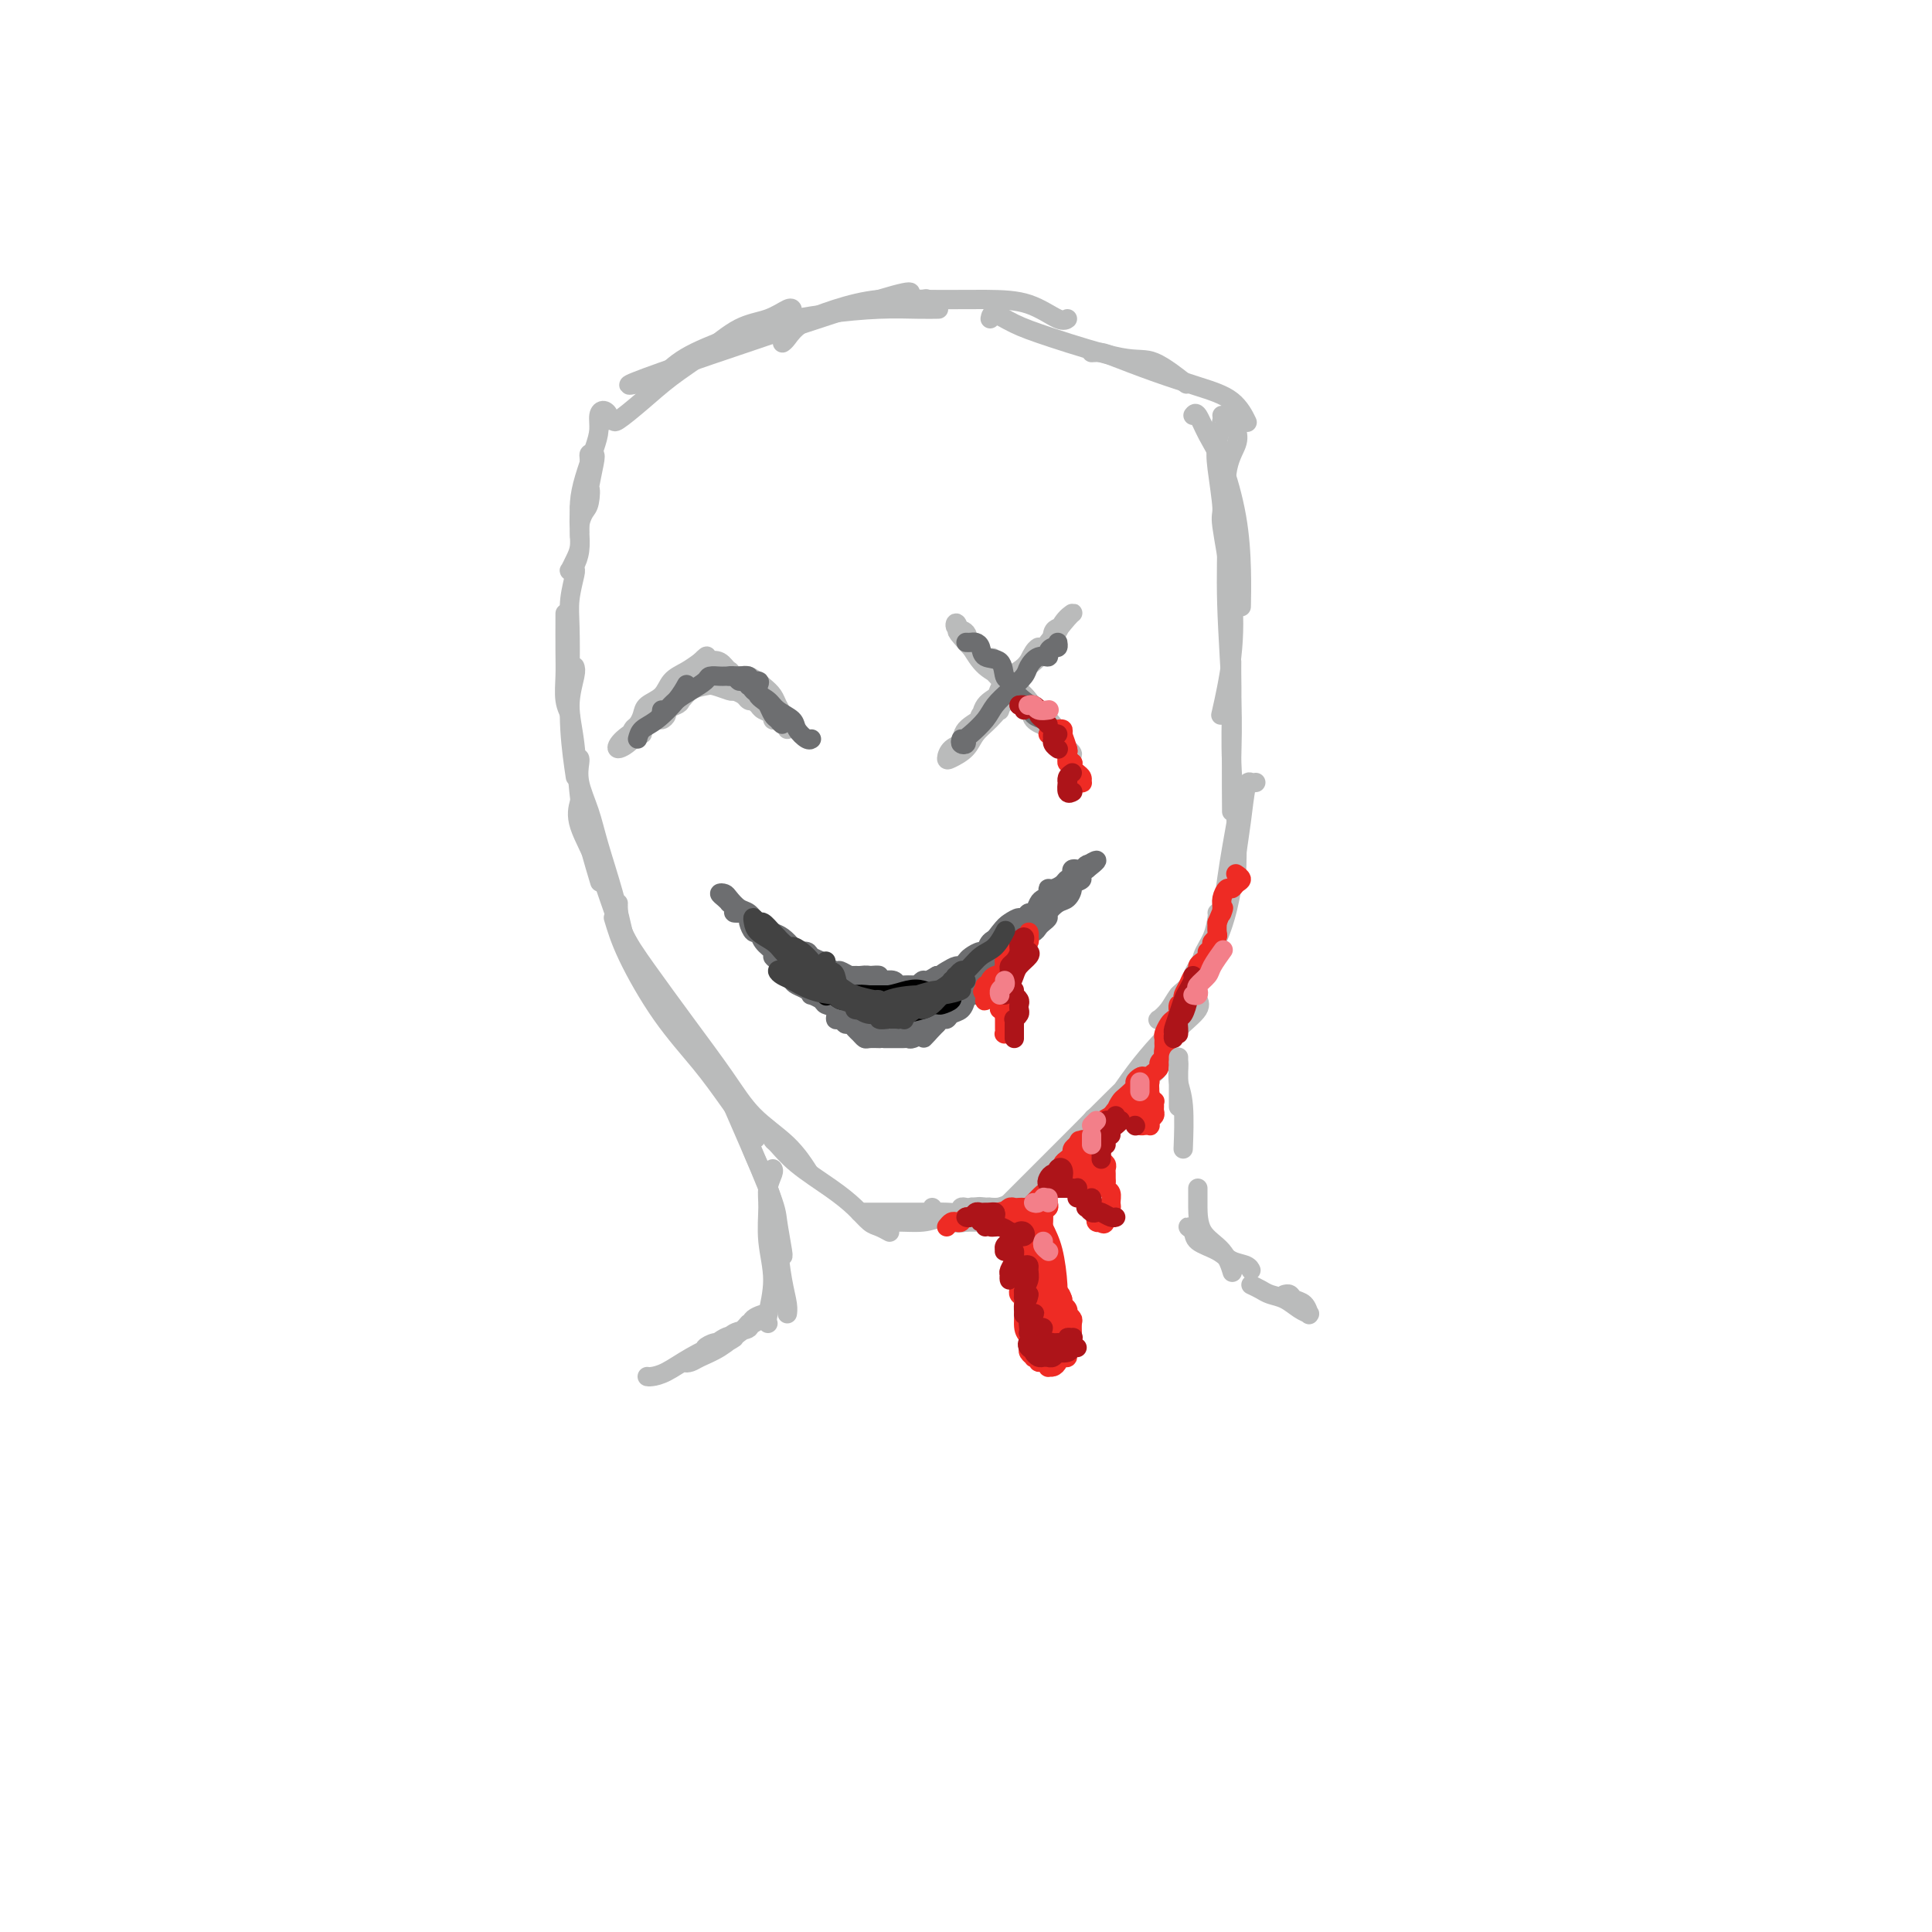 <svg viewBox='0 0 400 400' version='1.1' xmlns='http://www.w3.org/2000/svg' xmlns:xlink='http://www.w3.org/1999/xlink'><g fill='none' stroke='rgb(186,187,187)' stroke-width='4' stroke-linecap='round' stroke-linejoin='round'><path d='M117,127c-0.008,2.944 -0.016,5.889 0,8c0.016,2.111 0.057,3.389 0,5c-0.057,1.611 -0.211,3.556 0,5c0.211,1.444 0.788,2.389 1,3c0.212,0.611 0.061,0.889 0,1c-0.061,0.111 -0.030,0.056 0,0'/><path d='M119,118c0.113,-0.024 0.225,-0.048 0,1c-0.225,1.048 -0.789,3.168 -1,5c-0.211,1.832 -0.070,3.375 0,6c0.070,2.625 0.070,6.333 0,10c-0.070,3.667 -0.211,7.295 0,11c0.211,3.705 0.775,7.487 1,9c0.225,1.513 0.113,0.756 0,0'/><path d='M119,138c0.139,0.337 0.277,0.674 0,2c-0.277,1.326 -0.971,3.642 -1,6c-0.029,2.358 0.605,4.759 1,8c0.395,3.241 0.549,7.322 1,11c0.451,3.678 1.198,6.952 2,10c0.802,3.048 1.658,5.871 2,7c0.342,1.129 0.171,0.565 0,0'/><path d='M120,157c0.050,0.112 0.100,0.224 0,1c-0.100,0.776 -0.349,2.216 0,4c0.349,1.784 1.295,3.912 2,6c0.705,2.088 1.168,4.137 2,7c0.832,2.863 2.032,6.540 3,10c0.968,3.460 1.705,6.703 2,8c0.295,1.297 0.147,0.649 0,0'/><path d='M120,166c-0.368,1.360 -0.735,2.720 0,5c0.735,2.280 2.573,5.481 4,9c1.427,3.519 2.444,7.356 4,11c1.556,3.644 3.650,7.097 6,11c2.350,3.903 4.957,8.258 6,10c1.043,1.742 0.521,0.871 0,0'/><path d='M127,190c0.680,2.276 1.360,4.551 3,8c1.640,3.449 4.241,8.071 7,12c2.759,3.929 5.678,7.167 8,10c2.322,2.833 4.048,5.263 6,8c1.952,2.737 4.129,5.782 5,7c0.871,1.218 0.435,0.609 0,0'/><path d='M128,187c-0.012,0.030 -0.023,0.060 0,1c0.023,0.940 0.082,2.792 1,5c0.918,2.208 2.695,4.774 5,8c2.305,3.226 5.136,7.114 8,11c2.864,3.886 5.759,7.771 8,11c2.241,3.229 3.827,5.804 6,8c2.173,2.196 4.931,4.014 7,6c2.069,1.986 3.448,4.139 4,5c0.552,0.861 0.276,0.431 0,0'/><path d='M160,235c-0.039,0.397 -0.079,0.794 0,1c0.079,0.206 0.276,0.220 1,1c0.724,0.780 1.975,2.327 4,4c2.025,1.673 4.823,3.471 7,5c2.177,1.529 3.732,2.788 5,4c1.268,1.212 2.247,2.376 3,3c0.753,0.624 1.280,0.706 2,1c0.720,0.294 1.634,0.798 2,1c0.366,0.202 0.183,0.101 0,0'/><path d='M178,251c0.239,-0.000 0.478,-0.000 1,0c0.522,0.000 1.327,0.000 2,0c0.673,-0.000 1.214,-0.000 2,0c0.786,0.000 1.819,0.001 3,0c1.181,-0.001 2.511,-0.004 4,0c1.489,0.004 3.135,0.015 4,0c0.865,-0.015 0.947,-0.057 2,0c1.053,0.057 3.078,0.212 4,0c0.922,-0.212 0.741,-0.790 1,-1c0.259,-0.210 0.958,-0.053 1,0c0.042,0.053 -0.574,0.000 -1,0c-0.426,-0.000 -0.663,0.052 -1,0c-0.337,-0.052 -0.775,-0.209 -1,0c-0.225,0.209 -0.237,0.785 0,1c0.237,0.215 0.724,0.068 1,0c0.276,-0.068 0.340,-0.057 1,0c0.660,0.057 1.914,0.159 3,0c1.086,-0.159 2.002,-0.579 3,-1c0.998,-0.421 2.076,-0.844 3,-1c0.924,-0.156 1.692,-0.045 2,0c0.308,0.045 0.154,0.022 0,0'/><path d='M196,253c0.053,0.119 0.106,0.238 1,0c0.894,-0.238 2.630,-0.834 3,-1c0.370,-0.166 -0.625,0.097 0,0c0.625,-0.097 2.869,-0.555 4,-1c1.131,-0.445 1.148,-0.876 1,-1c-0.148,-0.124 -0.463,0.058 -1,0c-0.537,-0.058 -1.297,-0.355 -2,0c-0.703,0.355 -1.347,1.363 -2,2c-0.653,0.637 -1.313,0.903 -2,1c-0.687,0.097 -1.401,0.026 -1,0c0.401,-0.026 1.916,-0.007 3,0c1.084,0.007 1.738,0.002 2,0c0.262,-0.002 0.131,-0.001 0,0'/><path d='M201,251c-0.250,0.420 -0.501,0.841 -1,1c-0.499,0.159 -1.248,0.058 -2,0c-0.752,-0.058 -1.508,-0.073 -2,0c-0.492,0.073 -0.720,0.232 -1,0c-0.280,-0.232 -0.613,-0.857 -1,-1c-0.387,-0.143 -0.830,0.195 -1,0c-0.170,-0.195 -0.069,-0.924 0,-1c0.069,-0.076 0.104,0.502 0,1c-0.104,0.498 -0.347,0.915 0,1c0.347,0.085 1.286,-0.162 2,0c0.714,0.162 1.205,0.733 2,1c0.795,0.267 1.896,0.229 3,0c1.104,-0.229 2.211,-0.651 3,-1c0.789,-0.349 1.261,-0.626 2,-1c0.739,-0.374 1.745,-0.843 2,-1c0.255,-0.157 -0.240,0.000 -1,0c-0.760,-0.000 -1.786,-0.158 -3,0c-1.214,0.158 -2.617,0.632 -4,1c-1.383,0.368 -2.745,0.631 -4,1c-1.255,0.369 -2.403,0.845 -4,1c-1.597,0.155 -3.645,-0.011 -5,0c-1.355,0.011 -2.018,0.199 -2,0c0.018,-0.199 0.718,-0.785 1,-1c0.282,-0.215 0.148,-0.058 1,0c0.852,0.058 2.691,0.015 4,0c1.309,-0.015 2.088,-0.004 3,0c0.912,0.004 1.956,0.002 3,0'/><path d='M196,252c2.534,-0.167 3.870,-0.083 5,0c1.130,0.083 2.054,0.166 3,0c0.946,-0.166 1.913,-0.581 3,-1c1.087,-0.419 2.293,-0.844 3,-1c0.707,-0.156 0.916,-0.045 1,0c0.084,0.045 0.042,0.022 0,0'/><path d='M213,247c0.573,0.011 1.147,0.023 2,-1c0.853,-1.023 1.986,-3.080 4,-5c2.014,-1.920 4.909,-3.703 7,-6c2.091,-2.297 3.378,-5.106 5,-7c1.622,-1.894 3.579,-2.871 5,-4c1.421,-1.129 2.307,-2.410 3,-3c0.693,-0.590 1.192,-0.488 1,0c-0.192,0.488 -1.074,1.364 -2,2c-0.926,0.636 -1.895,1.034 -3,2c-1.105,0.966 -2.346,2.501 -4,4c-1.654,1.499 -3.721,2.961 -6,5c-2.279,2.039 -4.771,4.654 -7,7c-2.229,2.346 -4.194,4.421 -6,6c-1.806,1.579 -3.454,2.661 -4,3c-0.546,0.339 0.010,-0.066 0,0c-0.010,0.066 -0.587,0.602 0,0c0.587,-0.602 2.338,-2.341 4,-4c1.662,-1.659 3.233,-3.237 5,-5c1.767,-1.763 3.728,-3.711 6,-6c2.272,-2.289 4.853,-4.919 8,-8c3.147,-3.081 6.859,-6.614 9,-9c2.141,-2.386 2.710,-3.627 4,-5c1.290,-1.373 3.301,-2.879 4,-4c0.699,-1.121 0.085,-1.856 0,-2c-0.085,-0.144 0.359,0.303 0,1c-0.359,0.697 -1.522,1.642 -3,3c-1.478,1.358 -3.273,3.127 -5,5c-1.727,1.873 -3.388,3.850 -5,6c-1.612,2.150 -3.175,4.471 -5,7c-1.825,2.529 -3.913,5.264 -6,8'/><path d='M224,237c-4.510,5.249 -3.786,4.372 -4,4c-0.214,-0.372 -1.367,-0.241 -2,0c-0.633,0.241 -0.747,0.590 0,0c0.747,-0.590 2.355,-2.120 4,-4c1.645,-1.880 3.327,-4.108 4,-5c0.673,-0.892 0.336,-0.446 0,0'/><path d='M120,105c0.824,-1.987 1.647,-3.974 2,-4c0.353,-0.026 0.235,1.907 0,3c-0.235,1.093 -0.588,1.344 -1,2c-0.412,0.656 -0.882,1.717 -1,3c-0.118,1.283 0.115,2.787 0,4c-0.115,1.213 -0.577,2.135 -1,3c-0.423,0.865 -0.807,1.674 -1,2c-0.193,0.326 -0.196,0.171 0,0c0.196,-0.171 0.591,-0.358 1,-1c0.409,-0.642 0.832,-1.740 1,-3c0.168,-1.260 0.083,-2.681 0,-4c-0.083,-1.319 -0.162,-2.536 0,-4c0.162,-1.464 0.566,-3.174 1,-5c0.434,-1.826 0.897,-3.768 1,-5c0.103,-1.232 -0.155,-1.756 0,-2c0.155,-0.244 0.721,-0.209 1,0c0.279,0.209 0.271,0.592 0,2c-0.271,1.408 -0.804,3.841 -1,5c-0.196,1.159 -0.056,1.046 0,1c0.056,-0.046 0.028,-0.023 0,0'/><path d='M120,110c0.001,0.500 0.002,1.000 0,1c-0.002,0.000 -0.008,-0.499 0,-1c0.008,-0.501 0.031,-1.004 0,-2c-0.031,-0.996 -0.114,-2.483 0,-4c0.114,-1.517 0.426,-3.062 1,-5c0.574,-1.938 1.412,-4.268 2,-6c0.588,-1.732 0.927,-2.867 1,-4c0.073,-1.133 -0.120,-2.266 0,-3c0.120,-0.734 0.554,-1.069 1,-1c0.446,0.069 0.904,0.543 1,1c0.096,0.457 -0.171,0.896 0,1c0.171,0.104 0.781,-0.126 1,0c0.219,0.126 0.048,0.609 1,0c0.952,-0.609 3.027,-2.308 5,-4c1.973,-1.692 3.846,-3.375 6,-5c2.154,-1.625 4.591,-3.192 7,-5c2.409,-1.808 4.789,-3.857 7,-5c2.211,-1.143 4.252,-1.378 6,-2c1.748,-0.622 3.201,-1.629 4,-2c0.799,-0.371 0.942,-0.106 1,0c0.058,0.106 0.029,0.053 0,0'/><path d='M134,79c-3.708,0.853 -7.416,1.707 3,-2c10.416,-3.707 34.957,-11.973 45,-15c10.043,-3.027 5.589,-0.815 5,0c-0.589,0.815 2.689,0.233 4,0c1.311,-0.233 0.656,-0.116 0,0'/><path d='M134,80c0.920,-0.493 1.841,-0.986 3,-2c1.159,-1.014 2.558,-2.549 5,-4c2.442,-1.451 5.927,-2.820 9,-4c3.073,-1.180 5.735,-2.173 9,-3c3.265,-0.827 7.135,-1.490 11,-2c3.865,-0.510 7.727,-0.869 11,-1c3.273,-0.131 5.958,-0.035 8,0c2.042,0.035 3.441,0.010 4,0c0.559,-0.010 0.280,-0.005 0,0'/><path d='M162,71c0.238,-0.158 0.476,-0.315 1,-1c0.524,-0.685 1.333,-1.896 3,-3c1.667,-1.104 4.191,-2.099 7,-3c2.809,-0.901 5.904,-1.708 9,-2c3.096,-0.292 6.192,-0.068 10,0c3.808,0.068 8.327,-0.021 12,0c3.673,0.021 6.500,0.150 9,1c2.500,0.850 4.673,2.421 6,3c1.327,0.579 1.808,0.165 2,0c0.192,-0.165 0.096,-0.083 0,0'/><path d='M205,66c0.110,-0.591 0.221,-1.181 1,-1c0.779,0.181 2.227,1.135 4,2c1.773,0.865 3.870,1.641 8,3c4.130,1.359 10.293,3.303 14,4c3.707,0.697 4.960,0.149 7,1c2.040,0.851 4.869,3.100 6,4c1.131,0.900 0.566,0.450 0,0'/><path d='M226,73c0.689,-0.042 1.377,-0.085 2,0c0.623,0.085 1.179,0.297 3,1c1.821,0.703 4.905,1.898 8,3c3.095,1.102 6.201,2.110 9,3c2.799,0.890 5.292,1.663 7,3c1.708,1.337 2.631,3.239 3,4c0.369,0.761 0.185,0.380 0,0'/><path d='M247,86c0.265,-0.340 0.530,-0.681 1,0c0.470,0.681 1.145,2.383 2,4c0.855,1.617 1.889,3.149 3,6c1.111,2.851 2.298,7.022 3,11c0.702,3.978 0.920,7.763 1,11c0.080,3.237 0.023,5.925 0,7c-0.023,1.075 -0.011,0.538 0,0'/><path d='M255,86c-0.302,-0.004 -0.604,-0.008 -1,0c-0.396,0.008 -0.886,0.027 -1,0c-0.114,-0.027 0.150,-0.101 0,1c-0.150,1.101 -0.713,3.376 -1,5c-0.287,1.624 -0.299,2.595 0,5c0.299,2.405 0.910,6.243 1,8c0.090,1.757 -0.341,1.432 0,4c0.341,2.568 1.452,8.029 2,13c0.548,4.971 0.532,9.454 0,14c-0.532,4.546 -1.581,9.156 -2,11c-0.419,1.844 -0.210,0.922 0,0'/><path d='M256,89c0.229,0.869 0.457,1.737 0,3c-0.457,1.263 -1.601,2.919 -2,6c-0.399,3.081 -0.054,7.587 0,12c0.054,4.413 -0.182,8.732 0,15c0.182,6.268 0.781,14.484 1,20c0.219,5.516 0.059,8.331 0,12c-0.059,3.669 -0.017,8.191 0,10c0.017,1.809 0.008,0.904 0,0'/><path d='M255,137c-0.008,0.868 -0.016,1.737 0,3c0.016,1.263 0.057,2.921 0,6c-0.057,3.079 -0.211,7.578 0,12c0.211,4.422 0.788,8.768 1,13c0.212,4.232 0.061,8.352 0,10c-0.061,1.648 -0.030,0.824 0,0'/><path d='M260,162c-0.333,0.054 -0.666,0.108 -1,0c-0.334,-0.108 -0.669,-0.377 -1,1c-0.331,1.377 -0.659,4.399 -1,7c-0.341,2.601 -0.695,4.782 -1,7c-0.305,2.218 -0.561,4.472 -1,7c-0.439,2.528 -1.060,5.329 -2,8c-0.940,2.671 -2.199,5.213 -3,7c-0.801,1.787 -1.142,2.819 -2,4c-0.858,1.181 -2.231,2.510 -3,3c-0.769,0.490 -0.934,0.140 -1,0c-0.066,-0.140 -0.033,-0.070 0,0'/><path d='M252,189c0.054,0.068 0.109,0.136 0,1c-0.109,0.864 -0.381,2.525 -1,4c-0.619,1.475 -1.584,2.763 -2,4c-0.416,1.237 -0.282,2.423 -1,4c-0.718,1.577 -2.287,3.547 -3,5c-0.713,1.453 -0.571,2.391 -1,3c-0.429,0.609 -1.429,0.890 -2,1c-0.571,0.110 -0.711,0.047 -1,0c-0.289,-0.047 -0.726,-0.080 -1,0c-0.274,0.080 -0.385,0.274 0,0c0.385,-0.274 1.265,-1.016 2,-2c0.735,-0.984 1.323,-2.210 2,-3c0.677,-0.790 1.442,-1.143 2,-2c0.558,-0.857 0.910,-2.216 2,-4c1.090,-1.784 2.919,-3.992 4,-7c1.081,-3.008 1.413,-6.817 2,-11c0.587,-4.183 1.427,-8.742 2,-12c0.573,-3.258 0.878,-5.217 1,-6c0.122,-0.783 0.061,-0.392 0,0'/><path d='M133,150c-0.178,-0.357 -0.356,-0.715 0,-1c0.356,-0.285 1.248,-0.498 2,-1c0.752,-0.502 1.366,-1.295 2,-2c0.634,-0.705 1.289,-1.324 2,-2c0.711,-0.676 1.479,-1.411 2,-2c0.521,-0.589 0.795,-1.032 1,-1c0.205,0.032 0.341,0.539 0,1c-0.341,0.461 -1.161,0.875 -2,2c-0.839,1.125 -1.699,2.962 -3,4c-1.301,1.038 -3.043,1.278 -4,2c-0.957,0.722 -1.128,1.925 -2,3c-0.872,1.075 -2.445,2.020 -3,2c-0.555,-0.020 -0.094,-1.006 1,-2c1.094,-0.994 2.819,-1.995 4,-3c1.181,-1.005 1.817,-2.015 3,-3c1.183,-0.985 2.914,-1.946 4,-3c1.086,-1.054 1.529,-2.201 2,-3c0.471,-0.799 0.972,-1.250 1,-1c0.028,0.250 -0.416,1.200 -1,2c-0.584,0.800 -1.310,1.448 -2,2c-0.690,0.552 -1.346,1.007 -2,2c-0.654,0.993 -1.306,2.523 -2,3c-0.694,0.477 -1.428,-0.098 -2,0c-0.572,0.098 -0.981,0.868 -1,1c-0.019,0.132 0.351,-0.373 1,-1c0.649,-0.627 1.577,-1.375 2,-2c0.423,-0.625 0.340,-1.126 1,-2c0.660,-0.874 2.062,-2.120 3,-3c0.938,-0.880 1.411,-1.394 2,-2c0.589,-0.606 1.295,-1.303 2,-2'/><path d='M144,138c2.928,-2.619 2.247,-0.665 2,0c-0.247,0.665 -0.059,0.041 0,0c0.059,-0.041 -0.010,0.500 0,1c0.010,0.500 0.098,0.960 0,1c-0.098,0.040 -0.383,-0.339 -1,0c-0.617,0.339 -1.565,1.396 -2,2c-0.435,0.604 -0.356,0.754 -1,1c-0.644,0.246 -2.012,0.589 -3,1c-0.988,0.411 -1.595,0.891 -2,1c-0.405,0.109 -0.606,-0.153 -1,0c-0.394,0.153 -0.981,0.723 -1,1c-0.019,0.277 0.529,0.263 1,0c0.471,-0.263 0.866,-0.775 1,-1c0.134,-0.225 0.009,-0.162 0,0c-0.009,0.162 0.100,0.424 0,1c-0.100,0.576 -0.409,1.465 -1,2c-0.591,0.535 -1.466,0.714 -2,1c-0.534,0.286 -0.729,0.677 -1,1c-0.271,0.323 -0.619,0.578 -1,1c-0.381,0.422 -0.795,1.011 -1,1c-0.205,-0.011 -0.203,-0.621 0,-1c0.203,-0.379 0.606,-0.528 1,-1c0.394,-0.472 0.780,-1.267 1,-2c0.220,-0.733 0.274,-1.404 1,-2c0.726,-0.596 2.122,-1.119 3,-2c0.878,-0.881 1.236,-2.122 2,-3c0.764,-0.878 1.932,-1.394 3,-2c1.068,-0.606 2.034,-1.303 3,-2'/><path d='M145,137c2.278,-2.309 0.975,-0.581 1,0c0.025,0.581 1.380,0.016 2,0c0.620,-0.016 0.507,0.518 1,1c0.493,0.482 1.594,0.914 2,1c0.406,0.086 0.117,-0.173 0,0c-0.117,0.173 -0.062,0.779 0,1c0.062,0.221 0.131,0.058 0,0c-0.131,-0.058 -0.460,-0.010 -1,0c-0.540,0.010 -1.289,-0.019 -2,0c-0.711,0.019 -1.384,0.087 -2,0c-0.616,-0.087 -1.177,-0.329 -2,0c-0.823,0.329 -1.909,1.229 -3,2c-1.091,0.771 -2.187,1.412 -3,2c-0.813,0.588 -1.343,1.121 -2,2c-0.657,0.879 -1.442,2.104 -2,3c-0.558,0.896 -0.889,1.464 -1,2c-0.111,0.536 -0.003,1.040 0,1c0.003,-0.040 -0.098,-0.626 0,-1c0.098,-0.374 0.396,-0.537 1,-1c0.604,-0.463 1.516,-1.227 2,-2c0.484,-0.773 0.541,-1.556 1,-2c0.459,-0.444 1.320,-0.550 2,-1c0.680,-0.450 1.179,-1.245 2,-2c0.821,-0.755 1.963,-1.470 3,-2c1.037,-0.530 1.969,-0.874 3,-1c1.031,-0.126 2.162,-0.034 3,0c0.838,0.034 1.382,0.010 2,0c0.618,-0.010 1.309,-0.005 2,0'/><path d='M154,140c1.773,0.027 1.205,0.596 1,1c-0.205,0.404 -0.048,0.644 0,1c0.048,0.356 -0.013,0.828 0,1c0.013,0.172 0.098,0.042 0,0c-0.098,-0.042 -0.381,0.002 -1,0c-0.619,-0.002 -1.573,-0.051 -2,0c-0.427,0.051 -0.327,0.203 -1,0c-0.673,-0.203 -2.119,-0.760 -3,-1c-0.881,-0.240 -1.196,-0.163 -2,0c-0.804,0.163 -2.097,0.412 -3,1c-0.903,0.588 -1.415,1.513 -2,2c-0.585,0.487 -1.245,0.534 -2,1c-0.755,0.466 -1.607,1.351 -2,2c-0.393,0.649 -0.326,1.062 0,1c0.326,-0.062 0.912,-0.598 1,-1c0.088,-0.402 -0.321,-0.671 0,-1c0.321,-0.329 1.371,-0.719 2,-1c0.629,-0.281 0.838,-0.453 1,-1c0.162,-0.547 0.278,-1.469 1,-2c0.722,-0.531 2.049,-0.671 3,-1c0.951,-0.329 1.526,-0.845 2,-1c0.474,-0.155 0.847,0.053 1,0c0.153,-0.053 0.085,-0.368 1,0c0.915,0.368 2.812,1.418 4,2c1.188,0.582 1.666,0.695 2,1c0.334,0.305 0.524,0.801 1,1c0.476,0.199 1.238,0.099 2,0'/><path d='M158,145c1.595,0.618 0.583,0.163 0,0c-0.583,-0.163 -0.737,-0.033 -1,0c-0.263,0.033 -0.637,-0.032 -1,0c-0.363,0.032 -0.717,0.159 -1,0c-0.283,-0.159 -0.496,-0.606 -1,-1c-0.504,-0.394 -1.297,-0.735 -2,-1c-0.703,-0.265 -1.314,-0.452 -2,-1c-0.686,-0.548 -1.446,-1.455 -2,-2c-0.554,-0.545 -0.903,-0.728 -1,-1c-0.097,-0.272 0.057,-0.633 0,-1c-0.057,-0.367 -0.326,-0.741 0,-1c0.326,-0.259 1.246,-0.403 2,0c0.754,0.403 1.344,1.354 2,2c0.656,0.646 1.380,0.988 2,1c0.620,0.012 1.137,-0.306 2,0c0.863,0.306 2.073,1.234 3,2c0.927,0.766 1.569,1.368 2,2c0.431,0.632 0.649,1.293 1,2c0.351,0.707 0.836,1.458 1,2c0.164,0.542 0.007,0.874 0,1c-0.007,0.126 0.135,0.045 0,0c-0.135,-0.045 -0.547,-0.054 -1,0c-0.453,0.054 -0.947,0.170 -1,0c-0.053,-0.170 0.336,-0.627 0,-1c-0.336,-0.373 -1.397,-0.664 -2,-1c-0.603,-0.336 -0.749,-0.719 -1,-1c-0.251,-0.281 -0.606,-0.460 -1,-1c-0.394,-0.540 -0.827,-1.440 -1,-2c-0.173,-0.560 -0.087,-0.780 0,-1'/><path d='M155,142c-1.174,-1.245 -0.609,-1.356 0,-1c0.609,0.356 1.263,1.180 2,2c0.737,0.820 1.556,1.635 2,2c0.444,0.365 0.511,0.280 1,1c0.489,0.720 1.399,2.244 2,3c0.601,0.756 0.893,0.742 1,1c0.107,0.258 0.031,0.788 0,1c-0.031,0.212 -0.015,0.106 0,0'/><path d='M200,132c-1.567,-1.255 -3.135,-2.510 0,1c3.135,3.510 10.972,11.785 14,15c3.028,3.215 1.246,1.369 1,1c-0.246,-0.369 1.044,0.739 1,1c-0.044,0.261 -1.422,-0.327 -2,-1c-0.578,-0.673 -0.357,-1.433 -1,-2c-0.643,-0.567 -2.151,-0.942 -3,-2c-0.849,-1.058 -1.040,-2.800 -2,-4c-0.960,-1.200 -2.690,-1.859 -4,-3c-1.310,-1.141 -2.200,-2.763 -3,-4c-0.800,-1.237 -1.509,-2.088 -2,-3c-0.491,-0.912 -0.765,-1.886 -1,-2c-0.235,-0.114 -0.432,0.630 0,1c0.432,0.370 1.493,0.366 2,1c0.507,0.634 0.461,1.907 1,3c0.539,1.093 1.663,2.005 3,3c1.337,0.995 2.887,2.071 4,3c1.113,0.929 1.790,1.711 3,3c1.210,1.289 2.953,3.085 4,4c1.047,0.915 1.396,0.951 2,2c0.604,1.049 1.462,3.112 2,4c0.538,0.888 0.756,0.600 1,1c0.244,0.400 0.514,1.486 1,2c0.486,0.514 1.188,0.455 1,0c-0.188,-0.455 -1.265,-1.308 -2,-2c-0.735,-0.692 -1.128,-1.224 -2,-2c-0.872,-0.776 -2.223,-1.796 -3,-3c-0.777,-1.204 -0.978,-2.593 -2,-4c-1.022,-1.407 -2.863,-2.830 -4,-4c-1.137,-1.170 -1.568,-2.085 -2,-3'/><path d='M207,138c-2.442,-3.045 -1.547,-1.657 -1,-1c0.547,0.657 0.747,0.584 1,1c0.253,0.416 0.558,1.321 1,2c0.442,0.679 1.021,1.134 2,2c0.979,0.866 2.357,2.145 3,3c0.643,0.855 0.551,1.287 1,2c0.449,0.713 1.440,1.707 2,2c0.560,0.293 0.689,-0.113 1,0c0.311,0.113 0.803,0.747 1,1c0.197,0.253 0.098,0.127 0,0'/><path d='M219,130c-0.396,0.172 -0.791,0.344 -1,1c-0.209,0.656 -0.231,1.796 -1,3c-0.769,1.204 -2.283,2.473 -4,4c-1.717,1.527 -3.636,3.314 -5,5c-1.364,1.686 -2.173,3.271 -3,4c-0.827,0.729 -1.674,0.601 -2,1c-0.326,0.399 -0.132,1.326 0,1c0.132,-0.326 0.203,-1.905 1,-3c0.797,-1.095 2.320,-1.706 4,-3c1.680,-1.294 3.517,-3.272 5,-5c1.483,-1.728 2.614,-3.207 4,-5c1.386,-1.793 3.029,-3.899 4,-5c0.971,-1.101 1.272,-1.196 1,-1c-0.272,0.196 -1.117,0.684 -2,2c-0.883,1.316 -1.805,3.460 -3,5c-1.195,1.540 -2.664,2.476 -4,4c-1.336,1.524 -2.538,3.636 -4,5c-1.462,1.364 -3.184,1.979 -4,3c-0.816,1.021 -0.726,2.447 -1,3c-0.274,0.553 -0.911,0.235 -1,0c-0.089,-0.235 0.371,-0.385 1,-1c0.629,-0.615 1.427,-1.696 2,-3c0.573,-1.304 0.922,-2.832 2,-4c1.078,-1.168 2.886,-1.976 4,-3c1.114,-1.024 1.536,-2.264 2,-3c0.464,-0.736 0.971,-0.967 1,-1c0.029,-0.033 -0.420,0.134 -1,1c-0.580,0.866 -1.290,2.433 -2,4'/><path d='M212,139c-1.014,1.279 -2.550,2.476 -4,4c-1.450,1.524 -2.816,3.374 -4,5c-1.184,1.626 -2.188,3.029 -3,4c-0.812,0.971 -1.434,1.509 -2,2c-0.566,0.491 -1.078,0.934 -1,1c0.078,0.066 0.747,-0.244 1,-1c0.253,-0.756 0.092,-1.959 1,-3c0.908,-1.041 2.887,-1.921 4,-3c1.113,-1.079 1.361,-2.357 2,-3c0.639,-0.643 1.667,-0.651 2,-1c0.333,-0.349 -0.031,-1.041 0,-1c0.031,0.041 0.457,0.813 0,2c-0.457,1.187 -1.797,2.789 -3,4c-1.203,1.211 -2.268,2.031 -3,3c-0.732,0.969 -1.130,2.088 -2,3c-0.870,0.912 -2.213,1.618 -3,2c-0.787,0.382 -1.018,0.440 -1,0c0.018,-0.440 0.285,-1.376 1,-2c0.715,-0.624 1.876,-0.934 3,-2c1.124,-1.066 2.210,-2.888 3,-4c0.790,-1.112 1.284,-1.515 2,-2c0.716,-0.485 1.654,-1.054 2,-1c0.346,0.054 0.099,0.730 0,1c-0.099,0.270 -0.049,0.135 0,0'/></g>
<g fill='none' stroke='rgb(109,110,112)' stroke-width='4' stroke-linecap='round' stroke-linejoin='round'><path d='M132,153c0.188,-0.716 0.376,-1.432 1,-2c0.624,-0.568 1.683,-0.987 3,-2c1.317,-1.013 2.893,-2.619 4,-4c1.107,-1.381 1.745,-2.537 2,-3c0.255,-0.463 0.128,-0.231 0,0'/><path d='M137,147c-0.071,0.488 -0.141,0.975 0,1c0.141,0.025 0.495,-0.414 1,-1c0.505,-0.586 1.161,-1.320 2,-2c0.839,-0.680 1.859,-1.307 3,-2c1.141,-0.693 2.401,-1.454 3,-2c0.599,-0.546 0.538,-0.878 1,-1c0.462,-0.122 1.448,-0.033 2,0c0.552,0.033 0.671,0.009 1,0c0.329,-0.009 0.867,-0.003 1,0c0.133,0.003 -0.138,0.005 0,0c0.138,-0.005 0.686,-0.016 1,0c0.314,0.016 0.396,0.060 1,0c0.604,-0.060 1.731,-0.222 2,0c0.269,0.222 -0.320,0.830 0,1c0.320,0.170 1.550,-0.099 2,0c0.450,0.099 0.121,0.565 0,1c-0.121,0.435 -0.035,0.839 0,1c0.035,0.161 0.017,0.081 0,0'/><path d='M155,142c-0.328,-0.453 -0.657,-0.907 -1,-1c-0.343,-0.093 -0.701,0.173 -1,0c-0.299,-0.173 -0.538,-0.787 -1,-1c-0.462,-0.213 -1.147,-0.027 -1,0c0.147,0.027 1.124,-0.106 2,0c0.876,0.106 1.649,0.451 2,1c0.351,0.549 0.281,1.300 1,2c0.719,0.700 2.228,1.347 3,2c0.772,0.653 0.806,1.311 1,2c0.194,0.689 0.546,1.407 1,2c0.454,0.593 1.009,1.060 1,1c-0.009,-0.060 -0.582,-0.647 -1,-1c-0.418,-0.353 -0.680,-0.471 -1,-1c-0.320,-0.529 -0.698,-1.471 -1,-2c-0.302,-0.529 -0.529,-0.647 -1,-1c-0.471,-0.353 -1.186,-0.940 -1,-1c0.186,-0.060 1.272,0.408 2,1c0.728,0.592 1.099,1.307 2,2c0.901,0.693 2.333,1.362 3,2c0.667,0.638 0.571,1.243 1,2c0.429,0.757 1.385,1.665 2,2c0.615,0.335 0.890,0.096 1,0c0.110,-0.096 0.055,-0.048 0,0'/><path d='M200,133c0.338,0.015 0.675,0.029 1,0c0.325,-0.029 0.636,-0.102 1,0c0.364,0.102 0.780,0.380 1,1c0.220,0.620 0.243,1.583 1,2c0.757,0.417 2.248,0.287 3,1c0.752,0.713 0.765,2.270 1,3c0.235,0.730 0.692,0.633 1,1c0.308,0.367 0.468,1.197 1,2c0.532,0.803 1.438,1.577 2,2c0.562,0.423 0.781,0.495 1,1c0.219,0.505 0.440,1.445 1,2c0.560,0.555 1.460,0.727 2,1c0.540,0.273 0.719,0.648 1,1c0.281,0.352 0.663,0.682 1,1c0.337,0.318 0.629,0.624 1,1c0.371,0.376 0.820,0.822 1,1c0.180,0.178 0.090,0.089 0,0'/><path d='M199,153c-0.116,0.395 -0.231,0.791 0,1c0.231,0.209 0.810,0.233 1,0c0.190,-0.233 -0.007,-0.722 0,-1c0.007,-0.278 0.219,-0.343 1,-1c0.781,-0.657 2.131,-1.905 3,-3c0.869,-1.095 1.258,-2.038 2,-3c0.742,-0.962 1.839,-1.942 3,-3c1.161,-1.058 2.387,-2.195 3,-3c0.613,-0.805 0.612,-1.277 1,-2c0.388,-0.723 1.166,-1.695 2,-2c0.834,-0.305 1.726,0.058 2,0c0.274,-0.058 -0.070,-0.538 0,-1c0.070,-0.462 0.555,-0.907 1,-1c0.445,-0.093 0.851,0.167 1,0c0.149,-0.167 0.043,-0.762 0,-1c-0.043,-0.238 -0.021,-0.119 0,0'/><path d='M153,189c-0.088,0.024 -0.175,0.048 0,0c0.175,-0.048 0.613,-0.167 1,0c0.387,0.167 0.722,0.621 1,1c0.278,0.379 0.498,0.682 1,1c0.502,0.318 1.285,0.649 2,1c0.715,0.351 1.361,0.720 2,1c0.639,0.280 1.269,0.470 2,1c0.731,0.530 1.562,1.399 2,2c0.438,0.601 0.483,0.934 1,1c0.517,0.066 1.504,-0.136 2,0c0.496,0.136 0.499,0.610 1,1c0.501,0.390 1.500,0.697 2,1c0.500,0.303 0.501,0.603 1,1c0.499,0.397 1.495,0.891 2,1c0.505,0.109 0.520,-0.168 1,0c0.480,0.168 1.424,0.781 2,1c0.576,0.219 0.785,0.045 1,0c0.215,-0.045 0.438,0.041 1,0c0.562,-0.041 1.464,-0.208 2,0c0.536,0.208 0.707,0.792 1,1c0.293,0.208 0.707,0.042 1,0c0.293,-0.042 0.463,0.041 1,0c0.537,-0.041 1.439,-0.206 2,0c0.561,0.206 0.780,0.783 1,1c0.220,0.217 0.439,0.073 1,0c0.561,-0.073 1.462,-0.075 2,0c0.538,0.075 0.711,0.226 1,0c0.289,-0.226 0.693,-0.830 1,-1c0.307,-0.170 0.516,0.094 1,0c0.484,-0.094 1.242,-0.547 2,-1'/><path d='M194,202c2.980,0.043 1.429,0.152 1,0c-0.429,-0.152 0.265,-0.565 1,-1c0.735,-0.435 1.510,-0.891 2,-1c0.490,-0.109 0.695,0.130 1,0c0.305,-0.130 0.711,-0.630 1,-1c0.289,-0.370 0.463,-0.610 1,-1c0.537,-0.390 1.439,-0.931 2,-1c0.561,-0.069 0.780,0.332 1,0c0.220,-0.332 0.439,-1.399 1,-2c0.561,-0.601 1.463,-0.738 2,-1c0.537,-0.262 0.707,-0.649 1,-1c0.293,-0.351 0.708,-0.667 1,-1c0.292,-0.333 0.459,-0.685 1,-1c0.541,-0.315 1.454,-0.595 2,-1c0.546,-0.405 0.725,-0.934 1,-1c0.275,-0.066 0.648,0.332 1,0c0.352,-0.332 0.685,-1.395 1,-2c0.315,-0.605 0.613,-0.753 1,-1c0.387,-0.247 0.863,-0.592 1,-1c0.137,-0.408 -0.065,-0.879 0,-1c0.065,-0.121 0.396,0.108 1,0c0.604,-0.108 1.482,-0.555 2,-1c0.518,-0.445 0.678,-0.890 1,-1c0.322,-0.110 0.807,0.115 1,0c0.193,-0.115 0.094,-0.571 0,-1c-0.094,-0.429 -0.183,-0.830 0,-1c0.183,-0.170 0.637,-0.107 1,0c0.363,0.107 0.636,0.260 1,0c0.364,-0.260 0.818,-0.931 1,-1c0.182,-0.069 0.091,0.466 0,1'/><path d='M225,180c4.536,-3.511 0.376,-1.288 -1,0c-1.376,1.288 0.032,1.639 0,2c-0.032,0.361 -1.505,0.730 -2,1c-0.495,0.270 -0.013,0.439 0,1c0.013,0.561 -0.444,1.512 -1,2c-0.556,0.488 -1.210,0.512 -2,1c-0.790,0.488 -1.717,1.442 -2,2c-0.283,0.558 0.078,0.722 0,1c-0.078,0.278 -0.594,0.670 -1,1c-0.406,0.330 -0.700,0.599 -1,1c-0.300,0.401 -0.605,0.935 -1,1c-0.395,0.065 -0.879,-0.338 -1,0c-0.121,0.338 0.123,1.418 0,2c-0.123,0.582 -0.611,0.667 -1,1c-0.389,0.333 -0.678,0.915 -1,1c-0.322,0.085 -0.678,-0.327 -1,0c-0.322,0.327 -0.611,1.394 -1,2c-0.389,0.606 -0.878,0.753 -1,1c-0.122,0.247 0.122,0.595 0,1c-0.122,0.405 -0.609,0.869 -1,1c-0.391,0.131 -0.686,-0.071 -1,0c-0.314,0.071 -0.648,0.413 -1,1c-0.352,0.587 -0.723,1.418 -1,2c-0.277,0.582 -0.459,0.915 -1,1c-0.541,0.085 -1.440,-0.078 -2,0c-0.560,0.078 -0.780,0.399 -1,1c-0.220,0.601 -0.440,1.484 -1,2c-0.560,0.516 -1.459,0.664 -2,1c-0.541,0.336 -0.722,0.860 -1,1c-0.278,0.140 -0.651,-0.103 -1,0c-0.349,0.103 -0.675,0.551 -1,1'/><path d='M194,212c-4.980,5.194 -1.930,2.180 -1,1c0.930,-1.180 -0.262,-0.526 -1,0c-0.738,0.526 -1.024,0.926 -1,1c0.024,0.074 0.356,-0.176 0,0c-0.356,0.176 -1.401,0.779 -2,1c-0.599,0.221 -0.751,0.059 -1,0c-0.249,-0.059 -0.595,-0.016 -1,0c-0.405,0.016 -0.869,0.004 -1,0c-0.131,-0.004 0.072,-0.001 0,0c-0.072,0.001 -0.418,0.000 -1,0c-0.582,-0.000 -1.399,0.001 -2,0c-0.601,-0.001 -0.987,-0.003 -1,0c-0.013,0.003 0.347,0.012 0,0c-0.347,-0.012 -1.402,-0.046 -2,0c-0.598,0.046 -0.738,0.171 -1,0c-0.262,-0.171 -0.647,-0.639 -1,-1c-0.353,-0.361 -0.673,-0.617 -1,-1c-0.327,-0.383 -0.660,-0.894 -1,-1c-0.340,-0.106 -0.687,0.193 -1,0c-0.313,-0.193 -0.593,-0.877 -1,-1c-0.407,-0.123 -0.940,0.317 -1,0c-0.060,-0.317 0.352,-1.391 0,-2c-0.352,-0.609 -1.469,-0.755 -2,-1c-0.531,-0.245 -0.474,-0.591 -1,-1c-0.526,-0.409 -1.633,-0.883 -2,-1c-0.367,-0.117 0.007,0.123 0,0c-0.007,-0.123 -0.394,-0.607 -1,-1c-0.606,-0.393 -1.430,-0.693 -2,-1c-0.570,-0.307 -0.884,-0.621 -1,-1c-0.116,-0.379 -0.033,-0.823 0,-1c0.033,-0.177 0.017,-0.089 0,0'/><path d='M164,202c-2.444,-2.130 -1.054,-0.954 -1,-1c0.054,-0.046 -1.228,-1.313 -2,-2c-0.772,-0.687 -1.033,-0.795 -1,-1c0.033,-0.205 0.359,-0.507 0,-1c-0.359,-0.493 -1.402,-1.179 -2,-2c-0.598,-0.821 -0.750,-1.779 -1,-2c-0.250,-0.221 -0.597,0.295 -1,0c-0.403,-0.295 -0.863,-1.402 -1,-2c-0.137,-0.598 0.051,-0.686 0,-1c-0.051,-0.314 -0.339,-0.854 -1,-1c-0.661,-0.146 -1.696,0.102 -2,0c-0.304,-0.102 0.124,-0.553 0,-1c-0.124,-0.447 -0.801,-0.891 -1,-1c-0.199,-0.109 0.078,0.116 0,0c-0.078,-0.116 -0.513,-0.574 -1,-1c-0.487,-0.426 -1.028,-0.820 -1,-1c0.028,-0.180 0.625,-0.147 1,0c0.375,0.147 0.527,0.410 1,1c0.473,0.590 1.267,1.509 2,2c0.733,0.491 1.404,0.553 2,1c0.596,0.447 1.118,1.277 2,2c0.882,0.723 2.123,1.338 3,2c0.877,0.662 1.390,1.371 2,2c0.610,0.629 1.317,1.180 2,2c0.683,0.820 1.341,1.910 2,3'/><path d='M166,200c2.914,2.648 2.198,2.268 2,2c-0.198,-0.268 0.123,-0.422 1,0c0.877,0.422 2.311,1.422 3,2c0.689,0.578 0.632,0.733 1,1c0.368,0.267 1.163,0.645 2,1c0.837,0.355 1.718,0.688 2,1c0.282,0.312 -0.036,0.604 0,1c0.036,0.396 0.425,0.898 1,1c0.575,0.102 1.335,-0.195 2,0c0.665,0.195 1.235,0.884 1,1c-0.235,0.116 -1.275,-0.340 -2,-1c-0.725,-0.660 -1.135,-1.525 -2,-2c-0.865,-0.475 -2.184,-0.559 -3,-1c-0.816,-0.441 -1.131,-1.238 -2,-2c-0.869,-0.762 -2.294,-1.489 -3,-2c-0.706,-0.511 -0.692,-0.806 -1,-1c-0.308,-0.194 -0.939,-0.288 -1,0c-0.061,0.288 0.448,0.959 1,1c0.552,0.041 1.148,-0.546 2,0c0.852,0.546 1.962,2.227 3,3c1.038,0.773 2.006,0.639 3,1c0.994,0.361 2.015,1.218 3,2c0.985,0.782 1.934,1.488 3,2c1.066,0.512 2.249,0.830 3,1c0.751,0.170 1.072,0.191 1,0c-0.072,-0.191 -0.536,-0.596 -1,-1'/><path d='M185,210c2.501,1.385 -0.746,-0.151 -2,-1c-1.254,-0.849 -0.516,-1.009 -1,-1c-0.484,0.009 -2.191,0.187 -3,0c-0.809,-0.187 -0.719,-0.740 -1,-1c-0.281,-0.260 -0.933,-0.226 -1,0c-0.067,0.226 0.450,0.646 1,1c0.550,0.354 1.134,0.642 2,1c0.866,0.358 2.016,0.786 3,1c0.984,0.214 1.802,0.215 3,0c1.198,-0.215 2.775,-0.646 4,-1c1.225,-0.354 2.099,-0.631 3,-1c0.901,-0.369 1.830,-0.831 2,-1c0.170,-0.169 -0.419,-0.044 -1,0c-0.581,0.044 -1.153,0.008 -2,0c-0.847,-0.008 -1.968,0.014 -3,0c-1.032,-0.014 -1.975,-0.063 -3,0c-1.025,0.063 -2.134,0.238 -3,0c-0.866,-0.238 -1.491,-0.891 -2,-1c-0.509,-0.109 -0.903,0.325 -1,0c-0.097,-0.325 0.102,-1.407 0,-2c-0.102,-0.593 -0.503,-0.695 0,-1c0.503,-0.305 1.912,-0.814 2,-1c0.088,-0.186 -1.144,-0.051 -2,0c-0.856,0.051 -1.334,0.016 -2,0c-0.666,-0.016 -1.519,-0.015 -2,0c-0.481,0.015 -0.591,0.042 -1,0c-0.409,-0.042 -1.117,-0.155 -1,0c0.117,0.155 1.058,0.577 2,1'/><path d='M176,203c-2.191,-0.544 0.831,0.597 3,1c2.169,0.403 3.486,0.070 5,0c1.514,-0.070 3.226,0.124 5,0c1.774,-0.124 3.609,-0.566 5,-1c1.391,-0.434 2.336,-0.859 3,-1c0.664,-0.141 1.046,0.004 1,0c-0.046,-0.004 -0.518,-0.157 -1,0c-0.482,0.157 -0.972,0.622 -2,1c-1.028,0.378 -2.594,0.668 -4,1c-1.406,0.332 -2.652,0.706 -4,1c-1.348,0.294 -2.797,0.509 -4,1c-1.203,0.491 -2.159,1.257 -3,2c-0.841,0.743 -1.566,1.464 -2,2c-0.434,0.536 -0.575,0.886 0,1c0.575,0.114 1.867,-0.008 3,0c1.133,0.008 2.106,0.145 3,0c0.894,-0.145 1.710,-0.572 3,-1c1.290,-0.428 3.055,-0.858 4,-1c0.945,-0.142 1.070,0.004 1,0c-0.070,-0.004 -0.337,-0.159 -1,0c-0.663,0.159 -1.724,0.632 -3,1c-1.276,0.368 -2.768,0.630 -4,1c-1.232,0.370 -2.205,0.847 -3,1c-0.795,0.153 -1.411,-0.019 -2,0c-0.589,0.019 -1.150,0.227 -1,0c0.150,-0.227 1.013,-0.891 2,-1c0.987,-0.109 2.099,0.335 3,0c0.901,-0.335 1.592,-1.451 3,-2c1.408,-0.549 3.533,-0.533 5,-1c1.467,-0.467 2.276,-1.419 3,-2c0.724,-0.581 1.362,-0.790 2,-1'/><path d='M196,205c3.389,-1.517 2.863,-1.808 3,-2c0.137,-0.192 0.938,-0.284 2,-1c1.062,-0.716 2.384,-2.057 3,-3c0.616,-0.943 0.525,-1.488 1,-2c0.475,-0.512 1.515,-0.992 2,-1c0.485,-0.008 0.415,0.456 0,1c-0.415,0.544 -1.174,1.169 -2,2c-0.826,0.831 -1.719,1.868 -3,3c-1.281,1.132 -2.949,2.358 -4,3c-1.051,0.642 -1.486,0.700 -2,1c-0.514,0.300 -1.106,0.843 -1,1c0.106,0.157 0.912,-0.071 2,-1c1.088,-0.929 2.458,-2.558 4,-4c1.542,-1.442 3.255,-2.697 5,-4c1.745,-1.303 3.521,-2.652 5,-4c1.479,-1.348 2.659,-2.694 3,-3c0.341,-0.306 -0.159,0.427 -1,1c-0.841,0.573 -2.024,0.986 -3,2c-0.976,1.014 -1.747,2.628 -3,4c-1.253,1.372 -2.990,2.502 -5,4c-2.010,1.498 -4.292,3.366 -6,5c-1.708,1.634 -2.841,3.036 -4,4c-1.159,0.964 -2.345,1.490 -3,2c-0.655,0.510 -0.781,1.004 -1,1c-0.219,-0.004 -0.533,-0.506 0,-1c0.533,-0.494 1.913,-0.979 3,-2c1.087,-1.021 1.882,-2.577 3,-4c1.118,-1.423 2.559,-2.711 4,-4'/><path d='M198,203c2.306,-2.403 3.572,-3.412 5,-5c1.428,-1.588 3.018,-3.755 4,-5c0.982,-1.245 1.354,-1.566 2,-2c0.646,-0.434 1.564,-0.980 2,-1c0.436,-0.020 0.391,0.487 0,1c-0.391,0.513 -1.127,1.033 -2,2c-0.873,0.967 -1.883,2.381 -3,4c-1.117,1.619 -2.340,3.442 -4,5c-1.660,1.558 -3.756,2.849 -5,4c-1.244,1.151 -1.637,2.161 -3,3c-1.363,0.839 -3.697,1.508 -5,2c-1.303,0.492 -1.575,0.808 -2,1c-0.425,0.192 -1.003,0.261 -1,0c0.003,-0.261 0.589,-0.854 1,-1c0.411,-0.146 0.649,0.153 1,0c0.351,-0.153 0.815,-0.758 1,-1c0.185,-0.242 0.093,-0.121 0,0'/></g>
<g fill='none' stroke='rgb(238,43,36)' stroke-width='4' stroke-linecap='round' stroke-linejoin='round'><path d='M196,254c0.335,-0.414 0.670,-0.829 1,-1c0.330,-0.171 0.654,-0.099 1,0c0.346,0.099 0.712,0.224 1,0c0.288,-0.224 0.496,-0.796 1,-1c0.504,-0.204 1.302,-0.042 2,0c0.698,0.042 1.296,-0.038 2,0c0.704,0.038 1.513,0.195 2,0c0.487,-0.195 0.652,-0.743 1,-1c0.348,-0.257 0.878,-0.222 1,0c0.122,0.222 -0.164,0.632 0,1c0.164,0.368 0.780,0.694 1,1c0.220,0.306 0.045,0.593 0,1c-0.045,0.407 0.040,0.935 0,1c-0.040,0.065 -0.207,-0.335 0,0c0.207,0.335 0.786,1.403 1,2c0.214,0.597 0.061,0.724 0,1c-0.061,0.276 -0.030,0.703 0,1c0.030,0.297 0.061,0.465 0,1c-0.061,0.535 -0.212,1.439 0,2c0.212,0.561 0.788,0.781 1,1c0.212,0.219 0.061,0.439 0,1c-0.061,0.561 -0.030,1.463 0,2c0.030,0.537 0.061,0.708 0,1c-0.061,0.292 -0.213,0.704 0,1c0.213,0.296 0.792,0.477 1,1c0.208,0.523 0.045,1.388 0,2c-0.045,0.612 0.026,0.973 0,1c-0.026,0.027 -0.150,-0.278 0,0c0.150,0.278 0.575,1.139 1,2'/><path d='M213,274c0.619,3.407 0.166,1.424 0,1c-0.166,-0.424 -0.046,0.712 0,1c0.046,0.288 0.016,-0.273 0,0c-0.016,0.273 -0.020,1.380 0,2c0.020,0.620 0.062,0.754 0,1c-0.062,0.246 -0.228,0.606 0,1c0.228,0.394 0.848,0.823 1,1c0.152,0.177 -0.166,0.104 0,0c0.166,-0.104 0.814,-0.238 1,0c0.186,0.238 -0.091,0.849 0,1c0.091,0.151 0.550,-0.159 1,0c0.450,0.159 0.890,0.785 1,1c0.110,0.215 -0.112,0.019 0,0c0.112,-0.019 0.556,0.139 1,0c0.444,-0.139 0.889,-0.576 1,-1c0.111,-0.424 -0.110,-0.834 0,-1c0.110,-0.166 0.551,-0.086 1,0c0.449,0.086 0.905,0.178 1,0c0.095,-0.178 -0.171,-0.626 0,-1c0.171,-0.374 0.778,-0.673 1,-1c0.222,-0.327 0.059,-0.683 0,-1c-0.059,-0.317 -0.015,-0.595 0,-1c0.015,-0.405 0.000,-0.935 0,-1c-0.000,-0.065 0.014,0.337 0,0c-0.014,-0.337 -0.055,-1.414 0,-2c0.055,-0.586 0.207,-0.682 0,-1c-0.207,-0.318 -0.774,-0.859 -1,-1c-0.226,-0.141 -0.112,0.117 0,0c0.112,-0.117 0.223,-0.608 0,-1c-0.223,-0.392 -0.778,-0.683 -1,-1c-0.222,-0.317 -0.111,-0.658 0,-1'/><path d='M220,269c-0.552,-1.803 -0.931,-1.309 -1,-1c-0.069,0.309 0.174,0.433 0,0c-0.174,-0.433 -0.765,-1.425 -1,-2c-0.235,-0.575 -0.116,-0.735 0,-1c0.116,-0.265 0.227,-0.634 0,-1c-0.227,-0.366 -0.792,-0.727 -1,-1c-0.208,-0.273 -0.060,-0.458 0,-1c0.060,-0.542 0.030,-1.440 0,-2c-0.030,-0.560 -0.061,-0.780 0,-1c0.061,-0.220 0.212,-0.439 0,-1c-0.212,-0.561 -0.789,-1.463 -1,-2c-0.211,-0.537 -0.058,-0.708 0,-1c0.058,-0.292 0.019,-0.705 0,-1c-0.019,-0.295 -0.019,-0.473 0,-1c0.019,-0.527 0.058,-1.401 0,-2c-0.058,-0.599 -0.211,-0.921 0,-1c0.211,-0.079 0.788,0.085 1,0c0.212,-0.085 0.061,-0.418 0,-1c-0.061,-0.582 -0.032,-1.413 0,-2c0.032,-0.587 0.065,-0.931 0,-1c-0.065,-0.069 -0.229,0.135 0,0c0.229,-0.135 0.850,-0.610 1,-1c0.150,-0.390 -0.171,-0.696 0,-1c0.171,-0.304 0.833,-0.606 1,-1c0.167,-0.394 -0.162,-0.879 0,-1c0.162,-0.121 0.813,0.122 1,0c0.187,-0.122 -0.091,-0.610 0,-1c0.091,-0.390 0.550,-0.682 1,-1c0.450,-0.318 0.890,-0.663 1,-1c0.110,-0.337 -0.112,-0.668 0,-1c0.112,-0.332 0.556,-0.666 1,-1'/><path d='M223,237c1.030,-1.941 0.106,-0.293 0,0c-0.106,0.293 0.607,-0.768 1,-1c0.393,-0.232 0.466,0.365 0,1c-0.466,0.635 -1.472,1.307 -2,2c-0.528,0.693 -0.579,1.408 -1,2c-0.421,0.592 -1.212,1.063 -2,2c-0.788,0.937 -1.573,2.342 -2,3c-0.427,0.658 -0.496,0.568 -1,1c-0.504,0.432 -1.445,1.384 -2,2c-0.555,0.616 -0.726,0.896 -1,1c-0.274,0.104 -0.652,0.032 -1,0c-0.348,-0.032 -0.667,-0.023 -1,0c-0.333,0.023 -0.681,0.059 -1,0c-0.319,-0.059 -0.610,-0.212 -1,0c-0.390,0.212 -0.879,0.789 -1,1c-0.121,0.211 0.128,0.057 0,0c-0.128,-0.057 -0.631,-0.015 -1,0c-0.369,0.015 -0.604,0.004 -1,0c-0.396,-0.004 -0.951,-0.001 -1,0c-0.049,0.001 0.410,0.000 1,0c0.590,-0.000 1.311,-0.000 2,0c0.689,0.000 1.344,0.000 2,0'/><path d='M210,251c1.288,-0.221 2.006,-0.773 3,-1c0.994,-0.227 2.262,-0.130 3,0c0.738,0.130 0.945,0.292 1,0c0.055,-0.292 -0.041,-1.037 0,-1c0.041,0.037 0.218,0.856 0,1c-0.218,0.144 -0.833,-0.387 -1,0c-0.167,0.387 0.113,1.690 0,3c-0.113,1.310 -0.619,2.625 -1,4c-0.381,1.375 -0.638,2.811 -1,4c-0.362,1.189 -0.828,2.131 -1,3c-0.172,0.869 -0.050,1.663 0,2c0.050,0.337 0.028,0.215 0,0c-0.028,-0.215 -0.060,-0.522 0,-1c0.060,-0.478 0.214,-1.126 0,-2c-0.214,-0.874 -0.797,-1.974 -1,-3c-0.203,-1.026 -0.027,-1.977 0,-3c0.027,-1.023 -0.094,-2.119 0,-2c0.094,0.119 0.403,1.451 1,3c0.597,1.549 1.481,3.314 2,5c0.519,1.686 0.672,3.292 1,5c0.328,1.708 0.832,3.519 1,5c0.168,1.481 -0.001,2.631 0,3c0.001,0.369 0.173,-0.044 0,0c-0.173,0.044 -0.691,0.543 -1,0c-0.309,-0.543 -0.409,-2.129 -1,-3c-0.591,-0.871 -1.674,-1.027 -2,-2c-0.326,-0.973 0.105,-2.762 0,-5c-0.105,-2.238 -0.744,-4.925 -1,-7c-0.256,-2.075 -0.128,-3.537 0,-5'/><path d='M212,254c0.036,-3.486 0.626,-3.700 1,-4c0.374,-0.300 0.531,-0.687 1,0c0.469,0.687 1.251,2.447 2,4c0.749,1.553 1.466,2.898 2,5c0.534,2.102 0.886,4.960 1,7c0.114,2.040 -0.011,3.262 0,5c0.011,1.738 0.159,3.993 0,5c-0.159,1.007 -0.625,0.767 -1,1c-0.375,0.233 -0.659,0.938 -1,1c-0.341,0.062 -0.740,-0.520 -1,-1c-0.260,-0.480 -0.381,-0.859 -1,-2c-0.619,-1.141 -1.737,-3.043 -2,-5c-0.263,-1.957 0.329,-3.970 0,-6c-0.329,-2.030 -1.580,-4.079 -2,-6c-0.420,-1.921 -0.011,-3.715 0,-5c0.011,-1.285 -0.377,-2.060 0,-2c0.377,0.060 1.517,0.957 2,2c0.483,1.043 0.308,2.233 1,4c0.692,1.767 2.251,4.112 3,6c0.749,1.888 0.687,3.320 1,5c0.313,1.680 0.999,3.606 1,5c0.001,1.394 -0.683,2.254 -1,3c-0.317,0.746 -0.267,1.378 -1,2c-0.733,0.622 -2.250,1.234 -3,1c-0.750,-0.234 -0.733,-1.312 -1,-2c-0.267,-0.688 -0.819,-0.984 -1,-2c-0.181,-1.016 0.010,-2.753 0,-4c-0.010,-1.247 -0.219,-2.004 0,-3c0.219,-0.996 0.867,-2.230 1,-3c0.133,-0.770 -0.248,-1.077 0,-1c0.248,0.077 1.124,0.539 2,1'/><path d='M215,265c0.408,-0.100 -0.073,1.150 0,2c0.073,0.850 0.700,1.300 1,2c0.300,0.700 0.273,1.650 0,2c-0.273,0.350 -0.792,0.100 -1,0c-0.208,-0.100 -0.104,-0.050 0,0'/><path d='M224,246c-0.303,0.091 -0.607,0.183 -1,0c-0.393,-0.183 -0.876,-0.640 -1,-1c-0.124,-0.360 0.109,-0.621 0,-1c-0.109,-0.379 -0.562,-0.875 -1,-1c-0.438,-0.125 -0.860,0.121 -1,0c-0.140,-0.121 0.003,-0.610 0,-1c-0.003,-0.390 -0.152,-0.683 0,-1c0.152,-0.317 0.604,-0.659 1,-1c0.396,-0.341 0.736,-0.683 1,-1c0.264,-0.317 0.452,-0.611 1,-1c0.548,-0.389 1.457,-0.875 2,-1c0.543,-0.125 0.720,0.110 1,0c0.280,-0.110 0.663,-0.566 1,-1c0.337,-0.434 0.629,-0.848 1,-1c0.371,-0.152 0.820,-0.044 1,0c0.180,0.044 0.090,0.022 0,0'/><path d='M223,237c0.340,0.026 0.679,0.052 1,0c0.321,-0.052 0.623,-0.183 1,0c0.377,0.183 0.830,0.678 1,1c0.170,0.322 0.056,0.471 0,1c-0.056,0.529 -0.053,1.438 0,2c0.053,0.562 0.158,0.777 0,1c-0.158,0.223 -0.579,0.455 -1,1c-0.421,0.545 -0.842,1.403 -1,2c-0.158,0.597 -0.053,0.933 0,1c0.053,0.067 0.052,-0.136 0,0c-0.052,0.136 -0.157,0.611 0,1c0.157,0.389 0.577,0.692 1,1c0.423,0.308 0.849,0.621 1,1c0.151,0.379 0.027,0.822 0,1c-0.027,0.178 0.045,0.090 0,0c-0.045,-0.090 -0.205,-0.182 0,0c0.205,0.182 0.777,0.636 1,1c0.223,0.364 0.099,0.636 0,1c-0.099,0.364 -0.171,0.818 0,1c0.171,0.182 0.586,0.091 1,0'/><path d='M228,253c0.841,1.055 0.943,-0.308 1,-1c0.057,-0.692 0.069,-0.714 0,-1c-0.069,-0.286 -0.218,-0.836 0,-1c0.218,-0.164 0.805,0.058 1,0c0.195,-0.058 -0.000,-0.397 0,-1c0.000,-0.603 0.196,-1.471 0,-2c-0.196,-0.529 -0.785,-0.719 -1,-1c-0.215,-0.281 -0.057,-0.653 0,-1c0.057,-0.347 0.011,-0.670 0,-1c-0.011,-0.330 0.011,-0.666 0,-1c-0.011,-0.334 -0.055,-0.667 0,-1c0.055,-0.333 0.211,-0.667 0,-1c-0.211,-0.333 -0.787,-0.664 -1,-1c-0.213,-0.336 -0.061,-0.677 0,-1c0.061,-0.323 0.031,-0.626 0,-1c-0.031,-0.374 -0.064,-0.817 0,-1c0.064,-0.183 0.227,-0.104 0,0c-0.227,0.104 -0.842,0.233 -1,0c-0.158,-0.233 0.140,-0.828 0,-1c-0.140,-0.172 -0.718,0.077 -1,0c-0.282,-0.077 -0.268,-0.482 0,-1c0.268,-0.518 0.791,-1.148 1,-1c0.209,0.148 0.105,1.074 0,2'/><path d='M227,236c-0.091,-2.278 0.182,0.528 0,2c-0.182,1.472 -0.820,1.609 -1,2c-0.180,0.391 0.099,1.035 0,2c-0.099,0.965 -0.577,2.251 -1,3c-0.423,0.749 -0.793,0.959 -1,1c-0.207,0.041 -0.252,-0.088 0,0c0.252,0.088 0.799,0.394 1,0c0.201,-0.394 0.054,-1.489 0,-2c-0.054,-0.511 -0.014,-0.437 0,-1c0.014,-0.563 0.003,-1.762 0,-2c-0.003,-0.238 0.003,0.485 0,0c-0.003,-0.485 -0.015,-2.177 0,-3c0.015,-0.823 0.056,-0.778 0,-1c-0.056,-0.222 -0.210,-0.713 0,-1c0.210,-0.287 0.785,-0.371 1,0c0.215,0.371 0.069,1.196 0,2c-0.069,0.804 -0.061,1.585 0,2c0.061,0.415 0.174,0.463 0,1c-0.174,0.537 -0.636,1.564 -1,2c-0.364,0.436 -0.632,0.283 -1,0c-0.368,-0.283 -0.838,-0.695 -1,-1c-0.162,-0.305 -0.018,-0.504 0,-1c0.018,-0.496 -0.092,-1.287 0,-2c0.092,-0.713 0.385,-1.346 1,-2c0.615,-0.654 1.550,-1.330 2,-2c0.450,-0.670 0.414,-1.334 1,-2c0.586,-0.666 1.793,-1.333 3,-2'/><path d='M230,231c1.203,-1.459 0.711,-1.106 1,-1c0.289,0.106 1.360,-0.036 2,0c0.640,0.036 0.848,0.248 1,0c0.152,-0.248 0.247,-0.957 0,-1c-0.247,-0.043 -0.837,0.581 -1,1c-0.163,0.419 0.100,0.632 0,1c-0.100,0.368 -0.564,0.892 -1,1c-0.436,0.108 -0.846,-0.199 -1,0c-0.154,0.199 -0.054,0.902 0,1c0.054,0.098 0.061,-0.411 0,-1c-0.061,-0.589 -0.189,-1.257 0,-2c0.189,-0.743 0.695,-1.562 1,-2c0.305,-0.438 0.410,-0.497 1,-1c0.590,-0.503 1.664,-1.451 2,-2c0.336,-0.549 -0.068,-0.698 0,-1c0.068,-0.302 0.607,-0.758 1,-1c0.393,-0.242 0.641,-0.272 1,0c0.359,0.272 0.829,0.846 1,1c0.171,0.154 0.042,-0.112 0,0c-0.042,0.112 0.003,0.604 0,1c-0.003,0.396 -0.053,0.698 0,1c0.053,0.302 0.210,0.606 0,1c-0.210,0.394 -0.788,0.879 -1,1c-0.212,0.121 -0.057,-0.121 0,0c0.057,0.121 0.016,0.606 0,1c-0.016,0.394 -0.008,0.697 0,1'/><path d='M237,230c-0.231,1.265 -0.809,0.927 -1,1c-0.191,0.073 0.005,0.555 0,1c-0.005,0.445 -0.211,0.852 0,1c0.211,0.148 0.840,0.037 1,0c0.160,-0.037 -0.150,0.001 0,0c0.150,-0.001 0.758,-0.042 1,0c0.242,0.042 0.117,0.166 0,0c-0.117,-0.166 -0.228,-0.623 0,-1c0.228,-0.377 0.794,-0.675 1,-1c0.206,-0.325 0.051,-0.679 0,-1c-0.051,-0.321 0.000,-0.611 0,-1c-0.000,-0.389 -0.053,-0.877 0,-1c0.053,-0.123 0.210,0.121 0,0c-0.210,-0.121 -0.788,-0.606 -1,-1c-0.212,-0.394 -0.057,-0.697 0,-1c0.057,-0.303 0.018,-0.606 0,-1c-0.018,-0.394 -0.015,-0.879 0,-1c0.015,-0.121 0.041,0.123 0,0c-0.041,-0.123 -0.151,-0.611 0,-1c0.151,-0.389 0.563,-0.679 1,-1c0.437,-0.321 0.901,-0.674 1,-1c0.099,-0.326 -0.166,-0.626 0,-1c0.166,-0.374 0.762,-0.821 1,-1c0.238,-0.179 0.119,-0.089 0,0'/><path d='M241,219c0.773,-2.344 0.206,-1.204 0,-1c-0.206,0.204 -0.052,-0.526 0,-1c0.052,-0.474 0.003,-0.690 0,-1c-0.003,-0.310 0.042,-0.713 0,-1c-0.042,-0.287 -0.169,-0.458 0,-1c0.169,-0.542 0.634,-1.456 1,-2c0.366,-0.544 0.633,-0.716 1,-1c0.367,-0.284 0.834,-0.678 1,-1c0.166,-0.322 0.030,-0.573 0,-1c-0.030,-0.427 0.045,-1.032 0,-1c-0.045,0.032 -0.209,0.700 0,1c0.209,0.300 0.791,0.232 1,0c0.209,-0.232 0.045,-0.629 0,-1c-0.045,-0.371 0.030,-0.715 0,-1c-0.030,-0.285 -0.167,-0.510 0,-1c0.167,-0.490 0.636,-1.245 1,-2c0.364,-0.755 0.623,-1.512 1,-2c0.377,-0.488 0.870,-0.709 1,-1c0.130,-0.291 -0.105,-0.651 0,-1c0.105,-0.349 0.550,-0.685 1,-1c0.450,-0.315 0.904,-0.609 1,-1c0.096,-0.391 -0.167,-0.878 0,-1c0.167,-0.122 0.763,0.123 1,0c0.237,-0.123 0.116,-0.613 0,-1c-0.116,-0.387 -0.227,-0.671 0,-1c0.227,-0.329 0.792,-0.704 1,-1c0.208,-0.296 0.059,-0.513 0,-1c-0.059,-0.487 -0.030,-1.243 0,-2'/><path d='M252,191c1.925,-4.747 1.237,-2.616 1,-2c-0.237,0.616 -0.022,-0.283 0,-1c0.022,-0.717 -0.147,-1.253 0,-2c0.147,-0.747 0.610,-1.707 1,-2c0.390,-0.293 0.707,0.079 1,0c0.293,-0.079 0.563,-0.609 1,-1c0.437,-0.391 1.041,-0.644 1,-1c-0.041,-0.356 -0.726,-0.816 -1,-1c-0.274,-0.184 -0.137,-0.092 0,0'/><path d='M208,200c-0.000,0.333 -0.000,0.666 0,1c0.000,0.334 0.000,0.668 0,1c-0.000,0.332 -0.000,0.663 0,1c0.000,0.337 0.000,0.682 0,1c-0.000,0.318 -0.001,0.611 0,1c0.001,0.389 0.004,0.874 0,1c-0.004,0.126 -0.015,-0.107 0,0c0.015,0.107 0.057,0.553 0,1c-0.057,0.447 -0.211,0.895 0,1c0.211,0.105 0.789,-0.132 1,0c0.211,0.132 0.057,0.633 0,1c-0.057,0.367 -0.015,0.599 0,1c0.015,0.401 0.004,0.972 0,1c-0.004,0.028 -0.002,-0.486 0,-1'/><path d='M209,210c0.138,1.370 -0.015,-0.207 0,-1c0.015,-0.793 0.200,-0.804 0,-1c-0.200,-0.196 -0.786,-0.577 -1,-1c-0.214,-0.423 -0.057,-0.886 0,-1c0.057,-0.114 0.015,0.123 0,0c-0.015,-0.123 -0.004,-0.607 0,-1c0.004,-0.393 0.001,-0.697 0,-1c-0.001,-0.303 -0.000,-0.606 0,-1c0.000,-0.394 0.000,-0.880 0,-1c-0.000,-0.120 -0.001,0.127 0,0c0.001,-0.127 0.003,-0.626 0,-1c-0.003,-0.374 -0.012,-0.622 0,-1c0.012,-0.378 0.044,-0.885 0,-1c-0.044,-0.115 -0.166,0.161 0,0c0.166,-0.161 0.619,-0.760 1,-1c0.381,-0.240 0.691,-0.120 1,0'/><path d='M210,198c0.095,-2.078 -0.167,-1.274 0,-1c0.167,0.274 0.762,0.017 1,0c0.238,-0.017 0.120,0.207 0,0c-0.120,-0.207 -0.242,-0.844 0,-1c0.242,-0.156 0.850,0.170 1,0c0.150,-0.170 -0.156,-0.835 0,-1c0.156,-0.165 0.775,0.169 1,0c0.225,-0.169 0.058,-0.841 0,-1c-0.058,-0.159 -0.005,0.195 0,0c0.005,-0.195 -0.037,-0.938 0,-1c0.037,-0.062 0.154,0.557 0,1c-0.154,0.443 -0.577,0.710 -1,1c-0.423,0.290 -0.845,0.603 -1,1c-0.155,0.397 -0.041,0.880 0,1c0.041,0.120 0.011,-0.121 0,0c-0.011,0.121 -0.003,0.606 0,1c0.003,0.394 0.002,0.697 0,1'/><path d='M211,199c-0.553,1.090 -0.937,0.814 -1,1c-0.063,0.186 0.193,0.833 0,1c-0.193,0.167 -0.837,-0.148 -1,0c-0.163,0.148 0.153,0.757 0,1c-0.153,0.243 -0.777,0.119 -1,0c-0.223,-0.119 -0.045,-0.231 0,0c0.045,0.231 -0.043,0.807 0,1c0.043,0.193 0.218,0.002 0,0c-0.218,-0.002 -0.828,0.186 -1,0c-0.172,-0.186 0.094,-0.744 0,-1c-0.094,-0.256 -0.547,-0.209 -1,0c-0.453,0.209 -0.905,0.582 -1,1c-0.095,0.418 0.167,0.882 0,1c-0.167,0.118 -0.762,-0.109 -1,0c-0.238,0.109 -0.119,0.555 0,1'/><path d='M204,205c-1.083,0.863 -0.291,0.022 0,0c0.291,-0.022 0.082,0.775 0,1c-0.082,0.225 -0.037,-0.121 0,0c0.037,0.121 0.067,0.709 0,1c-0.067,0.291 -0.229,0.286 0,0c0.229,-0.286 0.850,-0.852 1,-1c0.150,-0.148 -0.170,0.121 0,0c0.170,-0.121 0.830,-0.632 1,-1c0.170,-0.368 -0.151,-0.593 0,-1c0.151,-0.407 0.772,-0.996 1,-1c0.228,-0.004 0.061,0.576 0,1c-0.061,0.424 -0.018,0.693 0,1c0.018,0.307 0.009,0.654 0,1'/><path d='M207,206c0.001,0.415 0.004,-0.047 0,0c-0.004,0.047 -0.015,0.604 0,1c0.015,0.396 0.057,0.632 0,1c-0.057,0.368 -0.211,0.868 0,1c0.211,0.132 0.789,-0.105 1,0c0.211,0.105 0.057,0.553 0,1c-0.057,0.447 -0.015,0.894 0,1c0.015,0.106 0.003,-0.130 0,0c-0.003,0.130 0.003,0.624 0,1c-0.003,0.376 -0.015,0.634 0,1c0.015,0.366 0.057,0.842 0,1c-0.057,0.158 -0.211,0.000 0,0c0.211,-0.000 0.789,0.157 1,0c0.211,-0.157 0.057,-0.630 0,-1c-0.057,-0.370 -0.015,-0.638 0,-1c0.015,-0.362 0.004,-0.818 0,-1c-0.004,-0.182 -0.002,-0.091 0,0'/><path d='M209,211c0.309,0.595 0.083,-0.419 0,-1c-0.083,-0.581 -0.022,-0.729 0,-1c0.022,-0.271 0.006,-0.664 0,-1c-0.006,-0.336 -0.001,-0.615 0,-1c0.001,-0.385 -0.004,-0.876 0,-1c0.004,-0.124 0.015,0.121 0,0c-0.015,-0.121 -0.057,-0.606 0,-1c0.057,-0.394 0.212,-0.697 0,-1c-0.212,-0.303 -0.790,-0.607 -1,-1c-0.210,-0.393 -0.053,-0.875 0,-1c0.053,-0.125 0.000,0.107 0,0c-0.000,-0.107 0.051,-0.555 0,-1c-0.051,-0.445 -0.206,-0.889 0,-1c0.206,-0.111 0.772,0.110 1,0c0.228,-0.110 0.116,-0.552 0,-1c-0.116,-0.448 -0.237,-0.904 0,-1c0.237,-0.096 0.833,0.166 1,0c0.167,-0.166 -0.095,-0.762 0,-1c0.095,-0.238 0.548,-0.119 1,0'/><path d='M211,197c0.250,-2.107 -0.125,-0.375 0,0c0.125,0.375 0.750,-0.607 1,-1c0.250,-0.393 0.125,-0.196 0,0'/><path d='M220,152c0.425,1.177 0.850,2.354 1,3c0.150,0.646 0.026,0.761 0,1c-0.026,0.239 0.045,0.603 0,1c-0.045,0.397 -0.205,0.827 0,1c0.205,0.173 0.777,0.087 1,0c0.223,-0.087 0.098,-0.177 0,0c-0.098,0.177 -0.169,0.622 0,1c0.169,0.378 0.577,0.690 1,1c0.423,0.310 0.859,0.619 1,1c0.141,0.381 -0.014,0.834 0,1c0.014,0.166 0.196,0.045 0,0c-0.196,-0.045 -0.770,-0.013 -1,0c-0.230,0.013 -0.115,0.006 0,0'/><path d='M223,160c-0.415,-0.303 -0.829,-0.606 -1,-1c-0.171,-0.394 -0.097,-0.879 0,-1c0.097,-0.121 0.218,0.123 0,0c-0.218,-0.123 -0.777,-0.611 -1,-1c-0.223,-0.389 -0.112,-0.678 0,-1c0.112,-0.322 0.226,-0.678 0,-1c-0.226,-0.322 -0.792,-0.612 -1,-1c-0.208,-0.388 -0.060,-0.875 0,-1c0.060,-0.125 0.030,0.110 0,0c-0.030,-0.110 -0.060,-0.566 0,-1c0.060,-0.434 0.208,-0.848 0,-1c-0.208,-0.152 -0.774,-0.044 -1,0c-0.226,0.044 -0.113,0.022 0,0'/><path d='M217,152c0.000,0.000 0.000,0.000 0,0c0.000,0.000 0.000,0.000 0,0'/></g>
<g fill='none' stroke='rgb(173,20,25)' stroke-width='4' stroke-linecap='round' stroke-linejoin='round'><path d='M204,254c-0.085,-0.445 -0.169,-0.890 0,-1c0.169,-0.110 0.592,0.114 1,0c0.408,-0.114 0.800,-0.566 1,-1c0.200,-0.434 0.208,-0.849 0,-1c-0.208,-0.151 -0.633,-0.037 -1,0c-0.367,0.037 -0.677,-0.004 -1,0c-0.323,0.004 -0.659,0.054 -1,0c-0.341,-0.054 -0.687,-0.211 -1,0c-0.313,0.211 -0.592,0.788 -1,1c-0.408,0.212 -0.944,0.057 -1,0c-0.056,-0.057 0.369,-0.016 1,0c0.631,0.016 1.468,0.008 2,0c0.532,-0.008 0.761,-0.016 1,0c0.239,0.016 0.490,0.057 1,0c0.510,-0.057 1.278,-0.213 1,0c-0.278,0.213 -1.603,0.793 -2,1c-0.397,0.207 0.134,0.041 0,0c-0.134,-0.041 -0.934,0.044 -1,0c-0.066,-0.044 0.601,-0.218 1,0c0.399,0.218 0.531,0.828 1,1c0.469,0.172 1.277,-0.094 2,0c0.723,0.094 1.362,0.547 2,1'/><path d='M209,255c1.792,0.481 1.774,0.185 2,0c0.226,-0.185 0.698,-0.257 1,0c0.302,0.257 0.435,0.843 0,1c-0.435,0.157 -1.438,-0.116 -2,0c-0.562,0.116 -0.684,0.620 -1,1c-0.316,0.380 -0.827,0.637 -1,1c-0.173,0.363 -0.008,0.833 0,1c0.008,0.167 -0.140,0.033 0,0c0.140,-0.033 0.570,0.037 1,0c0.430,-0.037 0.861,-0.179 1,0c0.139,0.179 -0.015,0.679 0,1c0.015,0.321 0.200,0.461 0,1c-0.200,0.539 -0.784,1.476 -1,2c-0.216,0.524 -0.066,0.634 0,1c0.066,0.366 0.046,0.987 0,1c-0.046,0.013 -0.118,-0.583 0,-1c0.118,-0.417 0.425,-0.656 1,-1c0.575,-0.344 1.418,-0.793 2,-1c0.582,-0.207 0.902,-0.172 1,0c0.098,0.172 -0.026,0.482 0,1c0.026,0.518 0.202,1.245 0,2c-0.202,0.755 -0.783,1.537 -1,2c-0.217,0.463 -0.072,0.608 0,1c0.072,0.392 0.071,1.033 0,1c-0.071,-0.033 -0.211,-0.740 0,-1c0.211,-0.260 0.775,-0.074 1,0c0.225,0.074 0.113,0.037 0,0'/><path d='M213,268c-0.076,1.260 -0.766,1.409 -1,2c-0.234,0.591 -0.011,1.622 0,2c0.011,0.378 -0.190,0.101 0,0c0.190,-0.101 0.770,-0.028 1,0c0.230,0.028 0.110,0.009 0,0c-0.110,-0.009 -0.212,-0.010 0,0c0.212,0.010 0.736,0.031 1,0c0.264,-0.031 0.267,-0.113 0,0c-0.267,0.113 -0.804,0.422 -1,1c-0.196,0.578 -0.049,1.424 0,2c0.049,0.576 0.002,0.883 0,1c-0.002,0.117 0.043,0.045 0,0c-0.043,-0.045 -0.173,-0.062 0,0c0.173,0.062 0.650,0.202 1,0c0.350,-0.202 0.574,-0.745 1,-1c0.426,-0.255 1.055,-0.223 1,0c-0.055,0.223 -0.793,0.635 -1,1c-0.207,0.365 0.115,0.682 0,1c-0.115,0.318 -0.669,0.635 -1,1c-0.331,0.365 -0.440,0.777 0,1c0.440,0.223 1.427,0.256 2,0c0.573,-0.256 0.731,-0.801 1,-1c0.269,-0.199 0.649,-0.053 1,0c0.351,0.053 0.671,0.014 1,0c0.329,-0.014 0.665,-0.004 1,0c0.335,0.004 0.667,0.002 1,0'/><path d='M221,278c1.020,-0.226 0.070,-0.789 0,-1c-0.070,-0.211 0.739,-0.068 1,0c0.261,0.068 -0.026,0.060 0,0c0.026,-0.060 0.364,-0.173 0,0c-0.364,0.173 -1.430,0.631 -2,1c-0.570,0.369 -0.646,0.648 -1,1c-0.354,0.352 -0.988,0.778 -1,1c-0.012,0.222 0.596,0.241 1,0c0.404,-0.241 0.603,-0.740 1,-1c0.397,-0.260 0.992,-0.280 1,0c0.008,0.280 -0.571,0.860 -1,1c-0.429,0.140 -0.706,-0.159 -1,0c-0.294,0.159 -0.603,0.775 -1,1c-0.397,0.225 -0.881,0.057 -1,0c-0.119,-0.057 0.127,-0.004 0,0c-0.127,0.004 -0.626,-0.042 -1,0c-0.374,0.042 -0.624,0.172 -1,0c-0.376,-0.172 -0.879,-0.645 -1,-1c-0.121,-0.355 0.139,-0.592 0,-1c-0.139,-0.408 -0.676,-0.986 -1,-1c-0.324,-0.014 -0.433,0.535 0,1c0.433,0.465 1.410,0.847 2,1c0.590,0.153 0.795,0.076 1,0'/><path d='M216,280c0.675,0.314 0.864,0.098 1,0c0.136,-0.098 0.219,-0.079 1,0c0.781,0.079 2.261,0.217 3,0c0.739,-0.217 0.737,-0.789 1,-1c0.263,-0.211 0.789,-0.060 1,0c0.211,0.060 0.105,0.030 0,0'/><path d='M219,244c-0.824,0.504 -1.647,1.007 -2,1c-0.353,-0.007 -0.235,-0.526 0,-1c0.235,-0.474 0.585,-0.905 1,-1c0.415,-0.095 0.893,0.145 1,0c0.107,-0.145 -0.157,-0.676 0,-1c0.157,-0.324 0.735,-0.441 1,0c0.265,0.441 0.218,1.439 0,2c-0.218,0.561 -0.607,0.686 -1,1c-0.393,0.314 -0.791,0.816 -1,1c-0.209,0.184 -0.229,0.049 0,0c0.229,-0.049 0.706,-0.013 1,0c0.294,0.013 0.404,0.003 1,0c0.596,-0.003 1.676,0.002 2,0c0.324,-0.002 -0.109,-0.011 0,0c0.109,0.011 0.761,0.042 1,0c0.239,-0.042 0.064,-0.155 0,0c-0.064,0.155 -0.017,0.580 0,1c0.017,0.420 0.005,0.834 0,1c-0.005,0.166 -0.002,0.083 0,0'/><path d='M226,248c0.107,0.301 0.214,0.603 0,1c-0.214,0.397 -0.749,0.890 -1,1c-0.251,0.110 -0.218,-0.163 0,0c0.218,0.163 0.623,0.762 1,1c0.377,0.238 0.728,0.116 1,0c0.272,-0.116 0.465,-0.227 1,0c0.535,0.227 1.411,0.793 2,1c0.589,0.207 0.889,0.056 1,0c0.111,-0.056 0.032,-0.016 0,0c-0.032,0.016 -0.016,0.008 0,0'/><path d='M231,231c-0.301,0.453 -0.602,0.906 -1,1c-0.398,0.094 -0.893,-0.171 -1,0c-0.107,0.171 0.174,0.779 0,1c-0.174,0.221 -0.803,0.055 -1,0c-0.197,-0.055 0.037,-0.000 0,0c-0.037,0.000 -0.345,-0.053 0,0c0.345,0.053 1.342,0.214 2,0c0.658,-0.214 0.975,-0.804 1,-1c0.025,-0.196 -0.242,-0.000 0,0c0.242,0.000 0.993,-0.196 1,0c0.007,0.196 -0.730,0.785 -1,1c-0.270,0.215 -0.073,0.058 0,0c0.073,-0.058 0.021,-0.017 0,0c-0.021,0.017 -0.010,0.008 0,0'/><path d='M230,235c-0.422,0.311 -0.844,0.622 -1,1c-0.156,0.378 -0.044,0.822 0,1c0.044,0.178 0.022,0.089 0,0'/><path d='M228,239c0.000,0.417 0.000,0.833 0,1c0.000,0.167 0.000,0.083 0,0'/><path d='M235,233c0.000,0.000 0.100,0.100 0.1,0.1'/><path d='M244,214c-0.006,0.055 -0.012,0.109 0,0c0.012,-0.109 0.042,-0.383 0,-1c-0.042,-0.617 -0.155,-1.577 0,-2c0.155,-0.423 0.578,-0.309 1,-1c0.422,-0.691 0.844,-2.186 1,-3c0.156,-0.814 0.044,-0.947 0,-1c-0.044,-0.053 -0.022,-0.027 0,0'/><path d='M247,202c0.089,0.239 0.178,0.477 0,1c-0.178,0.523 -0.622,1.330 -1,2c-0.378,0.670 -0.690,1.203 -1,2c-0.310,0.797 -0.620,1.859 -1,3c-0.380,1.141 -0.831,2.363 -1,3c-0.169,0.637 -0.057,0.691 0,1c0.057,0.309 0.057,0.874 0,1c-0.057,0.126 -0.173,-0.187 0,-1c0.173,-0.813 0.634,-2.125 1,-3c0.366,-0.875 0.637,-1.312 1,-2c0.363,-0.688 0.818,-1.625 1,-2c0.182,-0.375 0.091,-0.187 0,0'/><path d='M212,195c0.119,-0.490 0.238,-0.979 0,-1c-0.238,-0.021 -0.834,0.428 -1,1c-0.166,0.572 0.098,1.268 0,2c-0.098,0.732 -0.559,1.500 -1,2c-0.441,0.500 -0.861,0.731 -1,1c-0.139,0.269 0.004,0.576 0,1c-0.004,0.424 -0.156,0.964 0,1c0.156,0.036 0.618,-0.433 1,-1c0.382,-0.567 0.684,-1.232 1,-2c0.316,-0.768 0.646,-1.640 1,-2c0.354,-0.360 0.733,-0.209 1,0c0.267,0.209 0.422,0.475 0,1c-0.422,0.525 -1.419,1.307 -2,2c-0.581,0.693 -0.744,1.296 -1,2c-0.256,0.704 -0.605,1.508 -1,2c-0.395,0.492 -0.837,0.671 -1,1c-0.163,0.329 -0.047,0.808 0,1c0.047,0.192 0.023,0.096 0,0'/><path d='M210,205c0.030,0.447 0.060,0.893 0,1c-0.060,0.107 -0.211,-0.126 0,0c0.211,0.126 0.785,0.612 1,1c0.215,0.388 0.072,0.677 0,1c-0.072,0.323 -0.072,0.678 0,1c0.072,0.322 0.215,0.611 0,1c-0.215,0.389 -0.790,0.877 -1,1c-0.210,0.123 -0.056,-0.121 0,0c0.056,0.121 0.015,0.607 0,1c-0.015,0.393 -0.004,0.693 0,1c0.004,0.307 0.001,0.621 0,1c-0.001,0.379 -0.000,0.823 0,1c0.000,0.177 0.000,0.089 0,0'/><path d='M219,152c-0.421,-0.119 -0.841,-0.238 -1,0c-0.159,0.238 -0.056,0.835 0,1c0.056,0.165 0.067,-0.100 0,0c-0.067,0.100 -0.210,0.565 0,1c0.210,0.435 0.774,0.838 1,1c0.226,0.162 0.113,0.081 0,0'/><path d='M222,160c-0.421,0.293 -0.841,0.586 -1,1c-0.159,0.414 -0.056,0.948 0,1c0.056,0.052 0.067,-0.378 0,0c-0.067,0.378 -0.210,1.563 0,2c0.210,0.437 0.774,0.125 1,0c0.226,-0.125 0.113,-0.062 0,0'/><path d='M217,150c-0.304,-0.332 -0.607,-0.663 -1,-1c-0.393,-0.337 -0.875,-0.679 -1,-1c-0.125,-0.321 0.107,-0.622 0,-1c-0.107,-0.378 -0.554,-0.833 -1,-1c-0.446,-0.167 -0.890,-0.045 -1,0c-0.110,0.045 0.115,0.012 0,0c-0.115,-0.012 -0.569,-0.003 -1,0c-0.431,0.003 -0.837,0.001 -1,0c-0.163,-0.001 -0.081,-0.000 0,0'/><path d='M212,147c0.111,-0.422 0.222,-0.844 0,-1c-0.222,-0.156 -0.778,-0.044 -1,0c-0.222,0.044 -0.111,0.022 0,0'/></g>
<g fill='none' stroke='rgb(243,127,137)' stroke-width='4' stroke-linecap='round' stroke-linejoin='round'><path d='M214,249c0.311,0.111 0.622,0.222 1,0c0.378,-0.222 0.822,-0.778 1,-1c0.178,-0.222 0.089,-0.111 0,0'/><path d='M217,248c0.000,0.417 0.000,0.833 0,1c0.000,0.167 0.000,0.083 0,0'/><path d='M216,257c-0.111,0.311 -0.222,0.622 0,1c0.222,0.378 0.778,0.822 1,1c0.222,0.178 0.111,0.089 0,0'/><path d='M227,232c-0.417,0.417 -0.833,0.833 -1,1c-0.167,0.167 -0.083,0.083 0,0'/><path d='M226,235c0.000,0.310 0.000,0.619 0,1c0.000,0.381 -0.000,0.833 0,1c0.000,0.167 0.000,0.048 0,0c0.000,-0.048 0.000,-0.024 0,0'/><path d='M236,224c0.000,0.311 0.000,0.622 0,1c0.000,0.378 -0.000,0.822 0,1c0.000,0.178 0.000,0.089 0,0'/><path d='M247,206c0.407,0.097 0.815,0.193 1,0c0.185,-0.193 0.148,-0.676 0,-1c-0.148,-0.324 -0.407,-0.490 0,-1c0.407,-0.510 1.480,-1.363 2,-2c0.520,-0.637 0.486,-1.056 1,-2c0.514,-0.944 1.575,-2.413 2,-3c0.425,-0.587 0.212,-0.294 0,0'/><path d='M208,203c0.113,0.340 0.226,0.679 0,1c-0.226,0.321 -0.793,0.622 -1,1c-0.207,0.378 -0.056,0.833 0,1c0.056,0.167 0.016,0.048 0,0c-0.016,-0.048 -0.008,-0.024 0,0'/><path d='M213,146c-0.099,0.030 -0.198,0.061 0,0c0.198,-0.061 0.692,-0.212 1,0c0.308,0.212 0.429,0.788 1,1c0.571,0.212 1.592,0.061 2,0c0.408,-0.061 0.204,-0.030 0,0'/></g>
<g fill='none' stroke='rgb(186,187,187)' stroke-width='4' stroke-linecap='round' stroke-linejoin='round'><path d='M150,225c3.608,8.257 7.215,16.514 9,21c1.785,4.486 1.746,5.203 2,7c0.254,1.797 0.799,4.676 1,6c0.201,1.324 0.057,1.093 0,1c-0.057,-0.093 -0.029,-0.046 0,0'/><path d='M153,230c0.347,0.492 0.695,0.985 1,2c0.305,1.015 0.568,2.553 1,4c0.432,1.447 1.034,2.803 2,5c0.966,2.197 2.297,5.233 3,8c0.703,2.767 0.777,5.263 1,8c0.223,2.737 0.596,5.713 1,8c0.404,2.287 0.840,3.885 1,5c0.160,1.115 0.046,1.747 0,2c-0.046,0.253 -0.023,0.126 0,0'/><path d='M160,242c0.116,0.161 0.232,0.322 0,1c-0.232,0.678 -0.812,1.873 -1,3c-0.188,1.127 0.016,2.187 0,4c-0.016,1.813 -0.253,4.381 0,7c0.253,2.619 0.996,5.290 1,8c0.004,2.710 -0.730,5.460 -1,7c-0.270,1.540 -0.077,1.868 0,2c0.077,0.132 0.039,0.066 0,0'/><path d='M244,219c0.000,-0.102 0.000,-0.204 0,0c0.000,0.204 0.000,0.713 0,1c-0.000,0.287 -0.000,0.350 0,1c0.000,0.650 0.000,1.885 0,3c0.000,1.115 -0.000,2.108 0,3c0.000,0.892 0.000,1.683 0,2c0.000,0.317 0.000,0.158 0,0'/><path d='M244,220c0.030,0.171 0.061,0.341 0,1c-0.061,0.659 -0.212,1.805 0,3c0.212,1.195 0.788,2.437 1,5c0.212,2.563 0.061,6.447 0,8c-0.061,1.553 -0.030,0.777 0,0'/><path d='M248,246c-0.001,0.336 -0.001,0.672 0,1c0.001,0.328 0.004,0.649 0,1c-0.004,0.351 -0.015,0.732 0,2c0.015,1.268 0.056,3.422 1,5c0.944,1.578 2.793,2.579 4,4c1.207,1.421 1.774,3.263 2,4c0.226,0.737 0.113,0.368 0,0'/><path d='M250,258c-0.589,-1.137 -1.178,-2.275 -2,-3c-0.822,-0.725 -1.876,-1.039 -2,-1c-0.124,0.039 0.681,0.430 1,1c0.319,0.570 0.152,1.319 1,2c0.848,0.681 2.711,1.293 4,2c1.289,0.707 2.005,1.509 3,2c0.995,0.491 2.268,0.671 3,1c0.732,0.329 0.923,0.808 1,1c0.077,0.192 0.038,0.096 0,0'/><path d='M259,266c0.690,0.326 1.380,0.651 2,1c0.620,0.349 1.171,0.720 2,1c0.829,0.280 1.935,0.469 3,1c1.065,0.531 2.087,1.403 3,2c0.913,0.597 1.716,0.917 2,1c0.284,0.083 0.049,-0.073 0,0c-0.049,0.073 0.088,0.373 0,0c-0.088,-0.373 -0.402,-1.421 -1,-2c-0.598,-0.579 -1.481,-0.691 -2,-1c-0.519,-0.309 -0.675,-0.815 -1,-1c-0.325,-0.185 -0.818,-0.050 -1,0c-0.182,0.050 -0.052,0.014 0,0c0.052,-0.014 0.026,-0.007 0,0'/><path d='M152,277c-0.684,0.451 -1.367,0.901 -2,1c-0.633,0.099 -1.214,-0.154 -2,0c-0.786,0.154 -1.775,0.714 -2,1c-0.225,0.286 0.315,0.299 1,0c0.685,-0.299 1.514,-0.909 2,-1c0.486,-0.091 0.627,0.338 1,0c0.373,-0.338 0.977,-1.443 2,-2c1.023,-0.557 2.466,-0.565 3,-1c0.534,-0.435 0.160,-1.298 1,-2c0.840,-0.702 2.895,-1.243 3,-1c0.105,0.243 -1.740,1.270 -3,2c-1.260,0.730 -1.937,1.163 -3,2c-1.063,0.837 -2.513,2.077 -4,3c-1.487,0.923 -3.011,1.528 -4,2c-0.989,0.472 -1.443,0.809 -2,1c-0.557,0.191 -1.216,0.236 -1,0c0.216,-0.236 1.306,-0.752 2,-1c0.694,-0.248 0.990,-0.228 2,-1c1.010,-0.772 2.733,-2.335 4,-3c1.267,-0.665 2.076,-0.432 3,-1c0.924,-0.568 1.962,-1.935 2,-2c0.038,-0.065 -0.925,1.174 -2,2c-1.075,0.826 -2.264,1.241 -4,2c-1.736,0.759 -4.020,1.864 -6,3c-1.980,1.136 -3.654,2.305 -5,3c-1.346,0.695 -2.362,0.918 -3,1c-0.638,0.082 -0.896,0.023 -1,0c-0.104,-0.023 -0.052,-0.012 0,0'/></g>
<g fill='none' stroke='rgb(0,0,0)' stroke-width='4' stroke-linecap='round' stroke-linejoin='round'><path d='M166,199c0.334,0.759 0.668,1.517 1,2c0.332,0.483 0.664,0.690 1,1c0.336,0.310 0.678,0.722 1,1c0.322,0.278 0.625,0.421 1,1c0.375,0.579 0.821,1.594 1,2c0.179,0.406 0.089,0.203 0,0'/><path d='M166,201c0.275,0.469 0.549,0.937 1,1c0.451,0.063 1.077,-0.281 2,0c0.923,0.281 2.142,1.186 3,2c0.858,0.814 1.354,1.538 2,2c0.646,0.462 1.443,0.663 2,1c0.557,0.337 0.873,0.811 1,1c0.127,0.189 0.063,0.095 0,0'/><path d='M175,207c-0.262,0.107 -0.524,0.215 -1,0c-0.476,-0.215 -1.165,-0.752 -1,-1c0.165,-0.248 1.185,-0.207 2,0c0.815,0.207 1.424,0.578 2,1c0.576,0.422 1.119,0.894 2,1c0.881,0.106 2.102,-0.153 3,0c0.898,0.153 1.475,0.718 2,1c0.525,0.282 0.999,0.282 1,0c0.001,-0.282 -0.469,-0.846 -1,-1c-0.531,-0.154 -1.122,0.102 -2,0c-0.878,-0.102 -2.044,-0.563 -3,-1c-0.956,-0.437 -1.702,-0.849 -2,-1c-0.298,-0.151 -0.148,-0.040 0,0c0.148,0.040 0.293,0.011 1,0c0.707,-0.011 1.974,-0.002 3,0c1.026,0.002 1.811,-0.003 3,0c1.189,0.003 2.784,0.014 4,0c1.216,-0.014 2.055,-0.053 3,0c0.945,0.053 1.996,0.196 2,0c0.004,-0.196 -1.038,-0.733 -2,-1c-0.962,-0.267 -1.843,-0.264 -3,0c-1.157,0.264 -2.590,0.788 -4,1c-1.410,0.212 -2.797,0.110 -4,0c-1.203,-0.110 -2.223,-0.228 -3,0c-0.777,0.228 -1.311,0.803 -1,1c0.311,0.197 1.468,0.014 3,0c1.532,-0.014 3.438,0.139 5,0c1.562,-0.139 2.781,-0.569 4,-1'/><path d='M188,206c2.677,0.012 3.868,0.042 5,0c1.132,-0.042 2.203,-0.155 3,0c0.797,0.155 1.318,0.578 1,1c-0.318,0.422 -1.475,0.844 -2,1c-0.525,0.156 -0.419,0.044 -1,0c-0.581,-0.044 -1.851,-0.022 -3,0c-1.149,0.022 -2.178,0.045 -3,0c-0.822,-0.045 -1.436,-0.159 -2,0c-0.564,0.159 -1.077,0.590 -1,1c0.077,0.410 0.745,0.800 1,1c0.255,0.200 0.097,0.212 1,0c0.903,-0.212 2.866,-0.646 4,-1c1.134,-0.354 1.438,-0.628 2,-1c0.562,-0.372 1.381,-0.843 2,-1c0.619,-0.157 1.037,0.000 1,0c-0.037,-0.000 -0.528,-0.158 -1,0c-0.472,0.158 -0.926,0.631 -2,1c-1.074,0.369 -2.767,0.635 -4,1c-1.233,0.365 -2.004,0.830 -3,1c-0.996,0.170 -2.215,0.046 -3,0c-0.785,-0.046 -1.134,-0.012 -1,0c0.134,0.012 0.753,0.004 1,0c0.247,-0.004 0.124,-0.002 0,0'/></g>
<g fill='none' stroke='rgb(66,66,66)' stroke-width='4' stroke-linecap='round' stroke-linejoin='round'><path d='M171,199c-0.087,0.318 -0.173,0.635 0,1c0.173,0.365 0.606,0.777 1,1c0.394,0.223 0.748,0.256 1,1c0.252,0.744 0.400,2.197 1,3c0.600,0.803 1.652,0.955 2,1c0.348,0.045 -0.007,-0.018 0,0c0.007,0.018 0.378,0.118 0,0c-0.378,-0.118 -1.504,-0.455 -2,-1c-0.496,-0.545 -0.361,-1.300 -1,-2c-0.639,-0.700 -2.052,-1.346 -3,-2c-0.948,-0.654 -1.430,-1.316 -2,-2c-0.570,-0.684 -1.229,-1.389 -2,-2c-0.771,-0.611 -1.656,-1.128 -2,-1c-0.344,0.128 -0.149,0.901 0,1c0.149,0.099 0.251,-0.477 1,0c0.749,0.477 2.143,2.009 3,3c0.857,0.991 1.176,1.443 2,2c0.824,0.557 2.153,1.219 3,2c0.847,0.781 1.212,1.682 2,2c0.788,0.318 1.998,0.055 2,0c0.002,-0.055 -1.206,0.099 -2,0c-0.794,-0.099 -1.175,-0.450 -2,-1c-0.825,-0.550 -2.093,-1.300 -3,-2c-0.907,-0.700 -1.454,-1.350 -2,-2'/><path d='M168,201c-1.307,-1.144 -1.076,-1.505 -1,-2c0.076,-0.495 -0.004,-1.125 0,-1c0.004,0.125 0.092,1.004 1,2c0.908,0.996 2.636,2.109 4,3c1.364,0.891 2.364,1.559 3,2c0.636,0.441 0.907,0.655 2,1c1.093,0.345 3.009,0.821 4,1c0.991,0.179 1.057,0.063 1,0c-0.057,-0.063 -0.237,-0.071 -1,0c-0.763,0.071 -2.109,0.223 -3,0c-0.891,-0.223 -1.327,-0.819 -2,-1c-0.673,-0.181 -1.582,0.053 -3,0c-1.418,-0.053 -3.343,-0.394 -5,-1c-1.657,-0.606 -3.044,-1.479 -4,-2c-0.956,-0.521 -1.480,-0.691 -2,-1c-0.520,-0.309 -1.034,-0.755 -1,-1c0.034,-0.245 0.617,-0.287 1,0c0.383,0.287 0.565,0.904 1,1c0.435,0.096 1.124,-0.328 2,0c0.876,0.328 1.938,1.408 3,2c1.062,0.592 2.124,0.695 3,1c0.876,0.305 1.567,0.810 2,1c0.433,0.190 0.608,0.063 1,0c0.392,-0.063 1.003,-0.061 1,0c-0.003,0.061 -0.618,0.182 -1,0c-0.382,-0.182 -0.529,-0.668 -1,-1c-0.471,-0.332 -1.264,-0.512 -2,-1c-0.736,-0.488 -1.414,-1.286 -2,-2c-0.586,-0.714 -1.081,-1.346 -2,-2c-0.919,-0.654 -2.263,-1.330 -3,-2c-0.737,-0.670 -0.869,-1.335 -1,-2'/><path d='M163,196c-2.123,-1.973 -1.932,-1.906 -2,-2c-0.068,-0.094 -0.397,-0.349 -1,-1c-0.603,-0.651 -1.481,-1.699 -2,-2c-0.519,-0.301 -0.679,0.146 -1,0c-0.321,-0.146 -0.802,-0.885 -1,-1c-0.198,-0.115 -0.111,0.395 0,1c0.111,0.605 0.247,1.305 1,2c0.753,0.695 2.122,1.384 3,2c0.878,0.616 1.266,1.159 2,2c0.734,0.841 1.815,1.980 3,3c1.185,1.020 2.474,1.922 4,3c1.526,1.078 3.290,2.331 4,3c0.710,0.669 0.366,0.753 1,1c0.634,0.247 2.245,0.659 3,1c0.755,0.341 0.653,0.613 1,1c0.347,0.387 1.145,0.888 2,1c0.855,0.112 1.769,-0.166 2,0c0.231,0.166 -0.222,0.776 0,1c0.222,0.224 1.118,0.061 2,0c0.882,-0.061 1.750,-0.020 2,0c0.250,0.020 -0.117,0.021 0,0c0.117,-0.021 0.718,-0.062 1,0c0.282,0.062 0.243,0.228 0,0c-0.243,-0.228 -0.692,-0.848 -1,-1c-0.308,-0.152 -0.474,0.166 -1,0c-0.526,-0.166 -1.411,-0.814 -2,-1c-0.589,-0.186 -0.883,0.090 -1,0c-0.117,-0.090 -0.059,-0.545 0,-1'/><path d='M182,208c-0.119,-0.702 2.082,-0.959 4,-1c1.918,-0.041 3.553,0.132 5,0c1.447,-0.132 2.707,-0.569 4,-1c1.293,-0.431 2.618,-0.855 3,-1c0.382,-0.145 -0.178,-0.011 -1,0c-0.822,0.011 -1.904,-0.103 -3,0c-1.096,0.103 -2.204,0.422 -4,1c-1.796,0.578 -4.279,1.416 -6,2c-1.721,0.584 -2.681,0.913 -4,1c-1.319,0.087 -2.998,-0.067 -3,0c-0.002,0.067 1.672,0.354 3,0c1.328,-0.354 2.308,-1.349 4,-2c1.692,-0.651 4.094,-0.957 6,-1c1.906,-0.043 3.316,0.176 5,0c1.684,-0.176 3.643,-0.749 4,-1c0.357,-0.251 -0.886,-0.182 -2,0c-1.114,0.182 -2.097,0.477 -3,1c-0.903,0.523 -1.726,1.272 -3,2c-1.274,0.728 -2.998,1.433 -4,2c-1.002,0.567 -1.282,0.997 -1,1c0.282,0.003 1.126,-0.419 2,-1c0.874,-0.581 1.777,-1.319 3,-2c1.223,-0.681 2.768,-1.305 4,-2c1.232,-0.695 2.153,-1.463 3,-2c0.847,-0.537 1.619,-0.845 2,-1c0.381,-0.155 0.372,-0.157 0,0c-0.372,0.157 -1.106,0.473 -2,1c-0.894,0.527 -1.947,1.263 -3,2'/><path d='M195,206c-0.801,0.692 -1.304,1.422 -2,2c-0.696,0.578 -1.584,1.002 -2,1c-0.416,-0.002 -0.360,-0.432 0,-1c0.360,-0.568 1.024,-1.276 2,-2c0.976,-0.724 2.263,-1.464 3,-2c0.737,-0.536 0.925,-0.867 1,-1c0.075,-0.133 0.038,-0.066 0,0'/><path d='M200,201c-0.321,-0.111 -0.641,-0.222 -1,0c-0.359,0.222 -0.756,0.777 -1,1c-0.244,0.223 -0.335,0.115 0,0c0.335,-0.115 1.095,-0.238 2,-1c0.905,-0.762 1.954,-2.163 3,-3c1.046,-0.837 2.089,-1.110 3,-2c0.911,-0.890 1.689,-2.397 2,-3c0.311,-0.603 0.156,-0.301 0,0'/></g>
</svg>